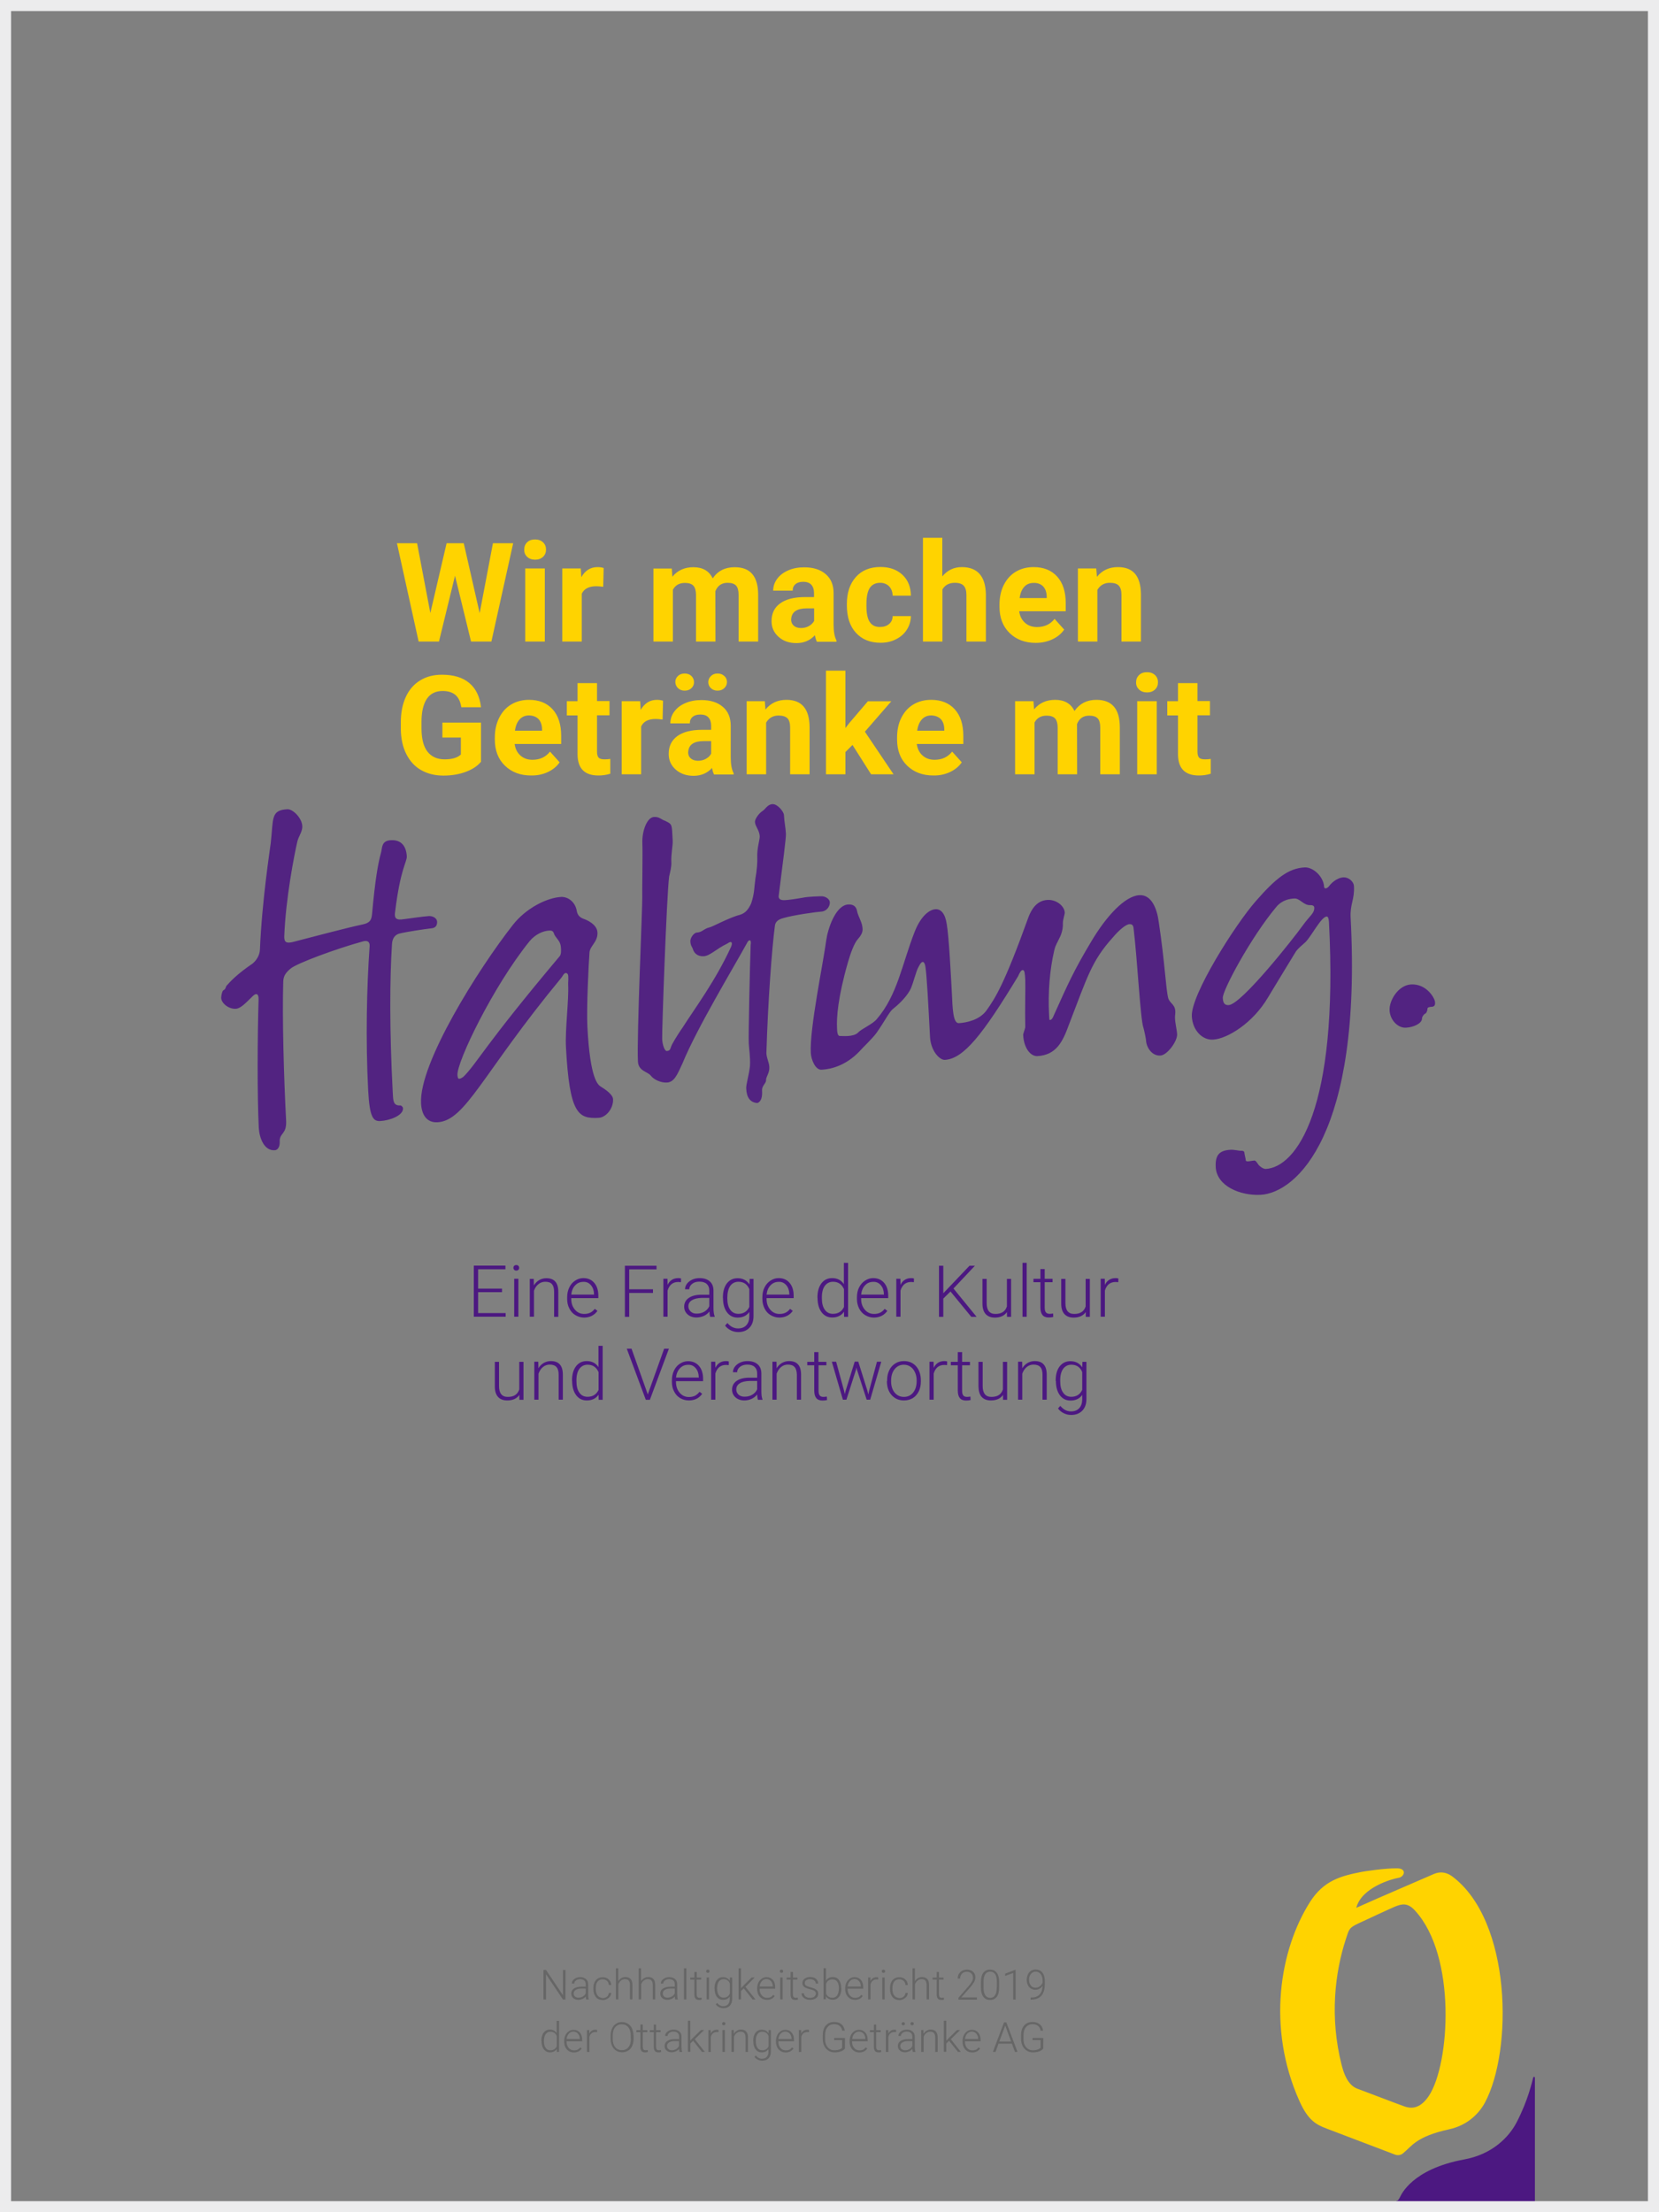 <svg version="1.1" id="Ebene_1" xmlns="http://www.w3.org/2000/svg" xmlns:xlink="http://www.w3.org/1999/xlink" x="0px" y="0px"
	 width="150px" height="200px" viewBox="0 0 150 200" style="enable-background:new 0 0 150 200;" xml:space="preserve">
<rect x="0" y="0" width="150" height="200" fill="#808080" stroke="none"/>
<style type="text/css">
	.st0{clip-path:url(#SVGID_2_);}
	.st1{clip-path:url(#SVGID_4_);fill:#FFD300;}
	.st2{clip-path:url(#SVGID_4_);fill:#4C1881;}
	.st3{clip-path:url(#SVGID_4_);fill:none;stroke:#ECECED;}
	.st4{clip-path:url(#SVGID_4_);fill:#666666;}
	.st5{opacity:0.9;clip-path:url(#SVGID_4_);}
	.st6{clip-path:url(#SVGID_6_);fill:#4C1881;}
</style>
<g>
	<defs>
		<rect id="SVGID_1_" width="150" height="200"/>
	</defs>
	<clipPath id="SVGID_2_">
		<use xlink:href="#SVGID_1_"  style="overflow:visible;"/>
	</clipPath>
	<g class="st0">
		<defs>
			<rect id="SVGID_3_" width="150" height="200"/>
		</defs>
		<clipPath id="SVGID_4_">
			<use xlink:href="#SVGID_3_"  style="overflow:visible;"/>
		</clipPath>
		<path class="st1" d="M126.44,169.77c-0.55,0.09-3.33,0.85-3.81,2.71c1.89-0.86,6.54-2.84,7.02-3.06c0.48-0.21,1.06-0.21,1.63,0.2
			c5.43,4.03,5.51,15.79,2.97,20.49c-0.5,0.92-1.52,2.02-3.21,2.39c-3.02,0.66-3.38,1.53-4.19,2.18c-0.22,0.18-0.5,0.2-0.75,0.1
			c-0.46-0.18-5.33-2.03-6.15-2.34c-0.98-0.37-1.69-0.77-2.46-2.49c-2.98-6.64-1.78-13.69,0.95-17.99c1.24-1.95,2.79-2.36,4.68-2.73
			c0.22-0.04,2.08-0.34,3.25-0.32C127.22,168.94,126.99,169.69,126.44,169.77 M122.8,173.9c-0.85,0.4-0.82,0.53-1.12,1.43
			c-0.97,2.98-1.48,7.02-0.37,11.38c0.34,1.33,0.84,1.92,1.46,2.14c0.61,0.22,3.65,1.39,4.2,1.58c0.51,0.18,1.37,0.34,2.23-0.96
			c1.9-2.89,2.51-12.64-1.26-16.74c-0.68-0.75-1.2-0.6-1.81-0.36C125.52,172.63,123.86,173.41,122.8,173.9"/>
		<path class="st2" d="M138.78,199.39v-11.55c0-0.05-0.04-0.08-0.08-0.08c-0.04,0-0.07,0.04-0.08,0.08
			c-0.11,0.39-0.43,1.97-1.48,4.01c-0.71,1.38-2.23,2.92-4.76,3.38c-4.72,0.87-5.7,3.21-5.79,3.39c-0.39,0.76-0.32-0.12-0.32,0.76
			C126.28,199.39,138.78,199.4,138.78,199.39"/>
		<rect x="0.5" y="0.5" class="st3" width="149" height="199"/>
		<path class="st4" d="M94.3,184.25h-0.94v0.19h0.72v0.69c-0.04,0.05-0.11,0.1-0.2,0.14c-0.14,0.06-0.31,0.09-0.5,0.09
			c-0.17,0-0.31-0.04-0.44-0.13c-0.13-0.08-0.23-0.21-0.3-0.36c-0.07-0.16-0.1-0.34-0.1-0.54v-0.31c0-0.32,0.07-0.57,0.22-0.75
			c0.15-0.18,0.34-0.27,0.59-0.27c0.2,0,0.37,0.05,0.5,0.15c0.13,0.1,0.21,0.25,0.24,0.44h0.22c-0.03-0.24-0.13-0.44-0.3-0.58
			c-0.17-0.14-0.39-0.21-0.66-0.21c-0.32,0-0.57,0.11-0.75,0.32c-0.19,0.21-0.28,0.51-0.28,0.88v0.34c0,0.24,0.05,0.45,0.14,0.63
			c0.09,0.18,0.22,0.32,0.38,0.43c0.16,0.1,0.35,0.15,0.56,0.15c0.21,0,0.39-0.03,0.56-0.09c0.17-0.06,0.29-0.15,0.37-0.26V184.25z
			 M90.89,183.12l0.53,1.45h-1.07L90.89,183.12z M91.77,185.51H92l-1.01-2.67h-0.21l-1.01,2.67h0.24l0.27-0.75h1.21L91.77,185.51z
			 M88.28,183.86c0.1,0.12,0.16,0.27,0.16,0.46v0.02h-1.19c0.02-0.2,0.09-0.37,0.21-0.49c0.11-0.12,0.25-0.18,0.42-0.18
			C88.04,183.68,88.18,183.74,88.28,183.86 M88.62,185.2l-0.14-0.1c-0.07,0.09-0.15,0.16-0.24,0.21c-0.09,0.04-0.19,0.06-0.31,0.06
			c-0.2,0-0.36-0.07-0.49-0.22c-0.13-0.15-0.19-0.34-0.19-0.56v-0.04h1.41v-0.12c0-0.29-0.07-0.51-0.21-0.67
			c-0.14-0.16-0.33-0.25-0.57-0.25c-0.15,0-0.3,0.04-0.43,0.13c-0.13,0.09-0.24,0.21-0.31,0.36c-0.07,0.15-0.11,0.32-0.11,0.51v0.08
			c0,0.18,0.04,0.35,0.11,0.5c0.08,0.15,0.18,0.26,0.32,0.35c0.14,0.08,0.29,0.12,0.46,0.12C88.23,185.55,88.46,185.43,88.62,185.2
			 M86.62,185.51h0.26l-0.91-1.15l0.84-0.83h-0.28l-0.76,0.74l-0.21,0.22v-1.8h-0.22v2.81h0.22v-0.76l0.25-0.24L86.62,185.51z
			 M83.29,183.53v1.98h0.22v-1.36c0.05-0.14,0.13-0.26,0.23-0.34c0.1-0.08,0.22-0.13,0.36-0.13c0.16,0,0.28,0.04,0.35,0.13
			c0.07,0.09,0.11,0.22,0.11,0.4v1.3h0.22v-1.3c0-0.24-0.05-0.42-0.16-0.54c-0.1-0.12-0.26-0.18-0.47-0.18
			c-0.13,0-0.26,0.03-0.37,0.1c-0.11,0.07-0.2,0.16-0.28,0.28l-0.01-0.34H83.29z M82.36,183.06c0.03,0.03,0.06,0.04,0.11,0.04
			c0.05,0,0.09-0.01,0.11-0.04c0.03-0.03,0.04-0.06,0.04-0.1c0-0.04-0.01-0.08-0.04-0.11c-0.03-0.03-0.07-0.04-0.11-0.04
			c-0.05,0-0.08,0.01-0.11,0.04c-0.03,0.03-0.04,0.06-0.04,0.11C82.32,183,82.33,183.03,82.36,183.06 M81.56,183.06
			c0.03,0.03,0.06,0.04,0.11,0.04c0.05,0,0.08-0.01,0.11-0.04c0.03-0.03,0.04-0.06,0.04-0.1c0-0.04-0.01-0.08-0.04-0.1
			c-0.03-0.03-0.06-0.04-0.11-0.04c-0.05,0-0.08,0.01-0.11,0.04c-0.03,0.03-0.04,0.06-0.04,0.1C81.52,183,81.53,183.03,81.56,183.06
			 M81.52,185.25c-0.08-0.07-0.12-0.17-0.12-0.28c0-0.13,0.06-0.24,0.19-0.32c0.12-0.08,0.29-0.12,0.51-0.12h0.39v0.44
			c-0.05,0.12-0.14,0.21-0.25,0.28c-0.12,0.07-0.25,0.11-0.39,0.11C81.71,185.36,81.61,185.32,81.52,185.25 M82.77,185.51v-0.02
			c-0.04-0.1-0.06-0.24-0.06-0.43v-0.94c0-0.2-0.07-0.35-0.2-0.46c-0.13-0.11-0.3-0.17-0.52-0.17c-0.21,0-0.39,0.06-0.54,0.17
			c-0.15,0.12-0.22,0.25-0.22,0.41l0.22,0c0-0.11,0.05-0.2,0.15-0.28c0.1-0.08,0.23-0.12,0.38-0.12c0.17,0,0.29,0.04,0.38,0.12
			c0.09,0.08,0.13,0.19,0.13,0.33v0.23h-0.4c-0.29,0-0.51,0.06-0.67,0.17c-0.16,0.11-0.24,0.26-0.24,0.46c0,0.16,0.06,0.3,0.18,0.4
			c0.12,0.11,0.27,0.16,0.46,0.16c0.13,0,0.26-0.03,0.38-0.08c0.12-0.06,0.22-0.13,0.29-0.23c0.01,0.12,0.02,0.21,0.04,0.28H82.77z
			 M81.02,183.52c-0.04-0.02-0.08-0.02-0.14-0.02c-0.26,0-0.44,0.12-0.56,0.35l0-0.32h-0.22v1.98h0.22v-1.36
			c0.04-0.15,0.11-0.26,0.2-0.33c0.09-0.08,0.21-0.11,0.35-0.11c0.05,0,0.1,0,0.15,0.01L81.02,183.52z M79.01,183.03v0.51h-0.36
			v0.18h0.36v1.32c0,0.17,0.04,0.3,0.1,0.38c0.07,0.09,0.18,0.13,0.33,0.13c0.1,0,0.18-0.01,0.23-0.03l-0.01-0.18
			c-0.08,0.01-0.14,0.02-0.18,0.02c-0.09,0-0.16-0.03-0.2-0.08c-0.04-0.05-0.06-0.13-0.06-0.24v-1.32h0.41v-0.18h-0.41v-0.51H79.01z
			 M78.08,183.86c0.1,0.12,0.16,0.27,0.16,0.46v0.02h-1.19c0.02-0.2,0.09-0.37,0.21-0.49c0.11-0.12,0.25-0.18,0.42-0.18
			C77.85,183.68,77.98,183.74,78.08,183.86 M78.42,185.2l-0.14-0.1c-0.07,0.09-0.15,0.16-0.25,0.21c-0.09,0.04-0.19,0.06-0.31,0.06
			c-0.2,0-0.36-0.07-0.49-0.22c-0.13-0.15-0.19-0.34-0.19-0.56v-0.04h1.41v-0.12c0-0.29-0.07-0.51-0.21-0.67
			c-0.14-0.16-0.33-0.25-0.57-0.25c-0.15,0-0.3,0.04-0.43,0.13c-0.13,0.09-0.24,0.21-0.31,0.36c-0.07,0.15-0.11,0.32-0.11,0.51v0.08
			c0,0.18,0.04,0.35,0.11,0.5c0.08,0.15,0.18,0.26,0.32,0.35c0.14,0.08,0.29,0.12,0.46,0.12C78.03,185.55,78.26,185.43,78.42,185.2
			 M76.36,184.25h-0.94v0.19h0.72v0.69c-0.04,0.05-0.11,0.1-0.2,0.14c-0.14,0.06-0.31,0.09-0.5,0.09c-0.17,0-0.32-0.04-0.44-0.13
			c-0.13-0.08-0.23-0.21-0.3-0.36c-0.07-0.16-0.1-0.34-0.1-0.54v-0.31c0-0.32,0.07-0.57,0.22-0.75c0.14-0.18,0.34-0.27,0.59-0.27
			c0.2,0,0.37,0.05,0.5,0.15c0.13,0.1,0.21,0.25,0.24,0.44h0.23c-0.03-0.24-0.13-0.44-0.3-0.58c-0.17-0.14-0.39-0.21-0.66-0.21
			c-0.31,0-0.56,0.11-0.75,0.32c-0.19,0.21-0.28,0.51-0.28,0.88v0.34c0,0.24,0.05,0.45,0.14,0.63c0.09,0.18,0.21,0.32,0.38,0.43
			c0.16,0.1,0.35,0.15,0.56,0.15c0.21,0,0.39-0.03,0.56-0.09c0.17-0.06,0.29-0.15,0.37-0.26V184.25z M73.14,183.52
			c-0.03-0.02-0.08-0.02-0.14-0.02c-0.26,0-0.44,0.12-0.56,0.35l0-0.32h-0.21v1.98h0.22v-1.36c0.04-0.15,0.11-0.26,0.2-0.33
			c0.09-0.08,0.21-0.11,0.35-0.11c0.05,0,0.1,0,0.15,0.01L73.14,183.52z M71.41,183.86c0.1,0.12,0.16,0.27,0.16,0.46v0.02h-1.19
			c0.02-0.2,0.09-0.37,0.21-0.49c0.11-0.12,0.25-0.18,0.42-0.18C71.17,183.68,71.31,183.74,71.41,183.86 M71.75,185.2l-0.14-0.1
			c-0.07,0.09-0.15,0.16-0.24,0.21c-0.09,0.04-0.19,0.06-0.31,0.06c-0.2,0-0.36-0.07-0.49-0.22c-0.13-0.15-0.19-0.34-0.19-0.56
			v-0.04h1.41v-0.12c0-0.29-0.07-0.51-0.21-0.67c-0.14-0.16-0.33-0.25-0.57-0.25c-0.15,0-0.3,0.04-0.43,0.13
			c-0.13,0.09-0.24,0.21-0.31,0.36c-0.07,0.15-0.11,0.32-0.11,0.51v0.08c0,0.18,0.04,0.35,0.11,0.5c0.08,0.15,0.18,0.26,0.32,0.35
			c0.14,0.08,0.29,0.12,0.46,0.12C71.35,185.55,71.59,185.43,71.75,185.2 M68.49,183.9c0.1-0.15,0.25-0.22,0.43-0.22
			c0.14,0,0.25,0.03,0.35,0.1c0.1,0.07,0.17,0.16,0.22,0.29V185c-0.11,0.24-0.3,0.36-0.57,0.36c-0.18,0-0.33-0.07-0.43-0.22
			c-0.1-0.15-0.15-0.35-0.15-0.6C68.33,184.26,68.38,184.05,68.49,183.9 M68.11,184.54c0,0.31,0.07,0.56,0.21,0.74
			s0.32,0.27,0.55,0.27c0.27,0,0.47-0.1,0.61-0.29v0.25c0,0.19-0.06,0.34-0.16,0.45c-0.1,0.11-0.25,0.16-0.43,0.16
			c-0.21,0-0.4-0.1-0.55-0.29l-0.12,0.13c0.07,0.1,0.17,0.18,0.3,0.25c0.13,0.06,0.26,0.09,0.39,0.09c0.24,0,0.44-0.07,0.58-0.22
			c0.14-0.15,0.21-0.35,0.21-0.61v-1.94h-0.2l-0.01,0.29c-0.14-0.21-0.35-0.32-0.62-0.32c-0.23,0-0.42,0.09-0.56,0.27
			c-0.14,0.18-0.21,0.43-0.21,0.74V184.54z M66.14,183.53v1.98h0.22v-1.36c0.05-0.14,0.13-0.26,0.23-0.34
			c0.1-0.08,0.22-0.13,0.36-0.13c0.16,0,0.28,0.04,0.35,0.13c0.07,0.09,0.11,0.22,0.11,0.4v1.3h0.22v-1.3
			c0-0.24-0.05-0.42-0.16-0.54c-0.1-0.12-0.26-0.18-0.47-0.18c-0.14,0-0.26,0.03-0.37,0.1c-0.11,0.07-0.2,0.16-0.28,0.28l-0.01-0.34
			H66.14z M65.33,183.06c0.03,0.03,0.06,0.04,0.11,0.04c0.05,0,0.08-0.01,0.11-0.04c0.03-0.03,0.04-0.06,0.04-0.1
			c0-0.04-0.01-0.08-0.04-0.11c-0.03-0.03-0.07-0.04-0.11-0.04c-0.05,0-0.08,0.01-0.11,0.04c-0.03,0.03-0.04,0.06-0.04,0.11
			C65.29,183,65.3,183.04,65.33,183.06 M65.54,183.53h-0.22v1.98h0.22V183.53z M64.96,183.52c-0.03-0.02-0.08-0.02-0.14-0.02
			c-0.26,0-0.44,0.12-0.56,0.35l0-0.32h-0.21v1.98h0.22v-1.36c0.04-0.15,0.11-0.26,0.2-0.33c0.1-0.08,0.21-0.11,0.35-0.11
			c0.05,0,0.1,0,0.15,0.01L64.96,183.52z M63.47,185.51h0.26l-0.91-1.15l0.84-0.83h-0.28l-0.76,0.74l-0.21,0.22v-1.8H62.2v2.81h0.22
			v-0.76l0.25-0.24L63.47,185.51z M60.43,185.25c-0.08-0.07-0.12-0.17-0.12-0.28c0-0.13,0.06-0.24,0.18-0.32
			c0.12-0.08,0.29-0.12,0.51-0.12h0.39v0.44c-0.05,0.12-0.14,0.21-0.25,0.28c-0.12,0.07-0.25,0.11-0.39,0.11
			C60.62,185.36,60.51,185.32,60.43,185.25 M61.68,185.51v-0.02c-0.04-0.1-0.06-0.24-0.06-0.43v-0.94c0-0.2-0.07-0.35-0.2-0.46
			c-0.13-0.11-0.3-0.17-0.52-0.17c-0.21,0-0.39,0.06-0.54,0.17c-0.15,0.12-0.22,0.25-0.22,0.41l0.22,0c0-0.11,0.05-0.2,0.15-0.28
			c0.1-0.08,0.23-0.12,0.38-0.12c0.17,0,0.29,0.04,0.38,0.12c0.09,0.08,0.13,0.19,0.13,0.33v0.23H61c-0.29,0-0.51,0.06-0.67,0.17
			c-0.16,0.11-0.24,0.26-0.24,0.46c0,0.16,0.06,0.3,0.18,0.4c0.12,0.11,0.27,0.16,0.46,0.16c0.13,0,0.26-0.03,0.38-0.08
			c0.12-0.06,0.22-0.13,0.29-0.23c0.01,0.12,0.02,0.21,0.04,0.28H61.68z M59.11,183.03v0.51h-0.36v0.18h0.36v1.32
			c0,0.17,0.03,0.3,0.1,0.38c0.07,0.09,0.18,0.13,0.33,0.13c0.1,0,0.18-0.01,0.23-0.03l-0.01-0.18c-0.08,0.01-0.14,0.02-0.18,0.02
			c-0.09,0-0.16-0.03-0.2-0.08s-0.06-0.13-0.06-0.24v-1.32h0.41v-0.18h-0.41v-0.51H59.11z M57.9,183.03v0.51h-0.36v0.18h0.36v1.32
			c0,0.17,0.03,0.3,0.1,0.38c0.07,0.09,0.18,0.13,0.33,0.13c0.1,0,0.18-0.01,0.24-0.03l-0.01-0.18c-0.08,0.01-0.14,0.02-0.18,0.02
			c-0.09,0-0.16-0.03-0.2-0.08c-0.04-0.05-0.06-0.13-0.06-0.24v-1.32h0.41v-0.18h-0.41v-0.51H57.9z M57.04,184.32
			c0,0.33-0.07,0.58-0.22,0.76c-0.14,0.18-0.34,0.27-0.6,0.27c-0.25,0-0.45-0.09-0.6-0.28c-0.15-0.18-0.22-0.44-0.22-0.75v-0.28
			c0-0.33,0.07-0.58,0.22-0.76c0.15-0.18,0.35-0.27,0.59-0.27c0.25,0,0.45,0.09,0.6,0.27c0.14,0.18,0.22,0.43,0.22,0.76V184.32z
			 M57.27,184.01c0-0.24-0.05-0.45-0.13-0.63c-0.08-0.18-0.21-0.32-0.36-0.42c-0.16-0.1-0.34-0.15-0.54-0.15
			c-0.21,0-0.39,0.05-0.54,0.15c-0.16,0.1-0.28,0.24-0.36,0.43c-0.09,0.19-0.13,0.4-0.13,0.64v0.28c0,0.38,0.1,0.68,0.29,0.9
			c0.19,0.22,0.44,0.33,0.75,0.33c0.21,0,0.39-0.05,0.55-0.15c0.16-0.1,0.28-0.24,0.36-0.43c0.08-0.18,0.13-0.4,0.13-0.65V184.01z
			 M53.99,183.52c-0.04-0.02-0.08-0.02-0.15-0.02c-0.26,0-0.44,0.12-0.56,0.35l0-0.32h-0.21v1.98h0.22v-1.36
			c0.04-0.15,0.11-0.26,0.2-0.33c0.09-0.08,0.21-0.11,0.35-0.11c0.05,0,0.1,0,0.15,0.01L53.99,183.52z M52.26,183.86
			c0.1,0.12,0.16,0.27,0.16,0.46v0.02h-1.19c0.02-0.2,0.09-0.37,0.21-0.49c0.11-0.12,0.25-0.18,0.42-0.18
			C52.03,183.68,52.16,183.74,52.26,183.86 M52.6,185.2l-0.14-0.1c-0.07,0.09-0.15,0.16-0.24,0.21c-0.09,0.04-0.19,0.06-0.31,0.06
			c-0.19,0-0.36-0.07-0.49-0.22c-0.13-0.15-0.19-0.34-0.19-0.56v-0.04h1.41v-0.12c0-0.29-0.07-0.51-0.21-0.67
			c-0.14-0.16-0.33-0.25-0.57-0.25c-0.15,0-0.3,0.04-0.43,0.13c-0.13,0.09-0.24,0.21-0.31,0.36c-0.07,0.15-0.11,0.32-0.11,0.51v0.08
			c0,0.18,0.04,0.35,0.11,0.5c0.08,0.15,0.18,0.26,0.32,0.35c0.14,0.08,0.29,0.12,0.46,0.12C52.21,185.55,52.44,185.43,52.6,185.2
			 M49.34,183.9c0.1-0.15,0.25-0.22,0.43-0.22c0.27,0,0.46,0.13,0.57,0.39V185c-0.11,0.24-0.31,0.36-0.58,0.36
			c-0.18,0-0.33-0.07-0.43-0.22c-0.1-0.15-0.15-0.35-0.15-0.6C49.18,184.26,49.23,184.05,49.34,183.9 M48.96,184.53
			c0,0.31,0.07,0.56,0.21,0.74c0.14,0.18,0.32,0.28,0.55,0.28c0.27,0,0.48-0.1,0.62-0.3l0.01,0.26h0.2v-2.81h-0.22v1.11
			c-0.14-0.21-0.34-0.32-0.61-0.32c-0.24,0-0.42,0.09-0.56,0.27c-0.14,0.18-0.21,0.43-0.21,0.74V184.53z"/>
		<path class="st4" d="M93.2,179.5c-0.11-0.14-0.16-0.31-0.16-0.51c0-0.21,0.06-0.39,0.17-0.53c0.11-0.14,0.25-0.21,0.43-0.21
			c0.19,0,0.34,0.07,0.46,0.22c0.11,0.15,0.17,0.36,0.17,0.63v0.13c-0.05,0.14-0.13,0.25-0.25,0.34c-0.12,0.09-0.25,0.13-0.39,0.13
			C93.44,179.7,93.3,179.64,93.2,179.5 M93.99,180.32c-0.17,0.18-0.41,0.27-0.73,0.27h-0.08l0,0.19h0.04c0.42,0,0.73-0.12,0.94-0.36
			c0.21-0.24,0.31-0.6,0.31-1.08v-0.2c0-0.34-0.07-0.61-0.22-0.8c-0.15-0.19-0.36-0.28-0.62-0.28c-0.16,0-0.3,0.04-0.42,0.12
			c-0.12,0.08-0.22,0.19-0.28,0.34s-0.1,0.3-0.1,0.48c0,0.16,0.03,0.31,0.1,0.45c0.06,0.14,0.15,0.25,0.27,0.32s0.25,0.12,0.4,0.12
			c0.14,0,0.26-0.03,0.38-0.09c0.12-0.06,0.21-0.15,0.29-0.27C94.25,179.88,94.16,180.15,93.99,180.32 M91.83,178.09h-0.04
			l-0.91,0.34v0.21l0.73-0.27v2.4h0.22V178.09z M90.12,179.69c0,0.3-0.05,0.54-0.15,0.69c-0.1,0.16-0.25,0.24-0.44,0.24
			c-0.2,0-0.35-0.08-0.45-0.24c-0.1-0.16-0.15-0.39-0.15-0.7v-0.52c0-0.3,0.05-0.52,0.15-0.68c0.1-0.15,0.25-0.23,0.45-0.23
			c0.2,0,0.35,0.08,0.45,0.23c0.1,0.16,0.15,0.39,0.15,0.69V179.69z M90.34,179.17c0-0.36-0.08-0.64-0.22-0.82
			c-0.14-0.19-0.34-0.28-0.61-0.28c-0.27,0-0.47,0.1-0.61,0.29c-0.14,0.19-0.21,0.48-0.21,0.85v0.48c0,0.37,0.08,0.64,0.22,0.83
			c0.14,0.19,0.34,0.29,0.61,0.29c0.27,0,0.47-0.1,0.61-0.29c0.14-0.19,0.21-0.48,0.21-0.86V179.17z M88.32,180.58h-1.4l0.74-0.84
			c0.2-0.22,0.33-0.41,0.41-0.55c0.08-0.15,0.12-0.28,0.12-0.41c0-0.22-0.07-0.4-0.21-0.52c-0.14-0.13-0.33-0.19-0.57-0.19
			c-0.16,0-0.3,0.04-0.43,0.11c-0.12,0.07-0.22,0.17-0.29,0.29c-0.07,0.12-0.1,0.26-0.1,0.41h0.22c0-0.18,0.06-0.33,0.17-0.45
			c0.11-0.11,0.26-0.17,0.43-0.17c0.17,0,0.31,0.05,0.41,0.15s0.15,0.23,0.15,0.4c0,0.11-0.03,0.22-0.09,0.33
			c-0.06,0.11-0.16,0.26-0.31,0.43l-0.91,1.04v0.17h1.67V180.58z M84.69,178.28v0.51h-0.37v0.18h0.37v1.32c0,0.17,0.03,0.3,0.1,0.39
			c0.07,0.09,0.18,0.13,0.33,0.13c0.1,0,0.18-0.01,0.23-0.03l-0.01-0.18c-0.08,0.01-0.14,0.02-0.18,0.02c-0.09,0-0.16-0.03-0.2-0.08
			c-0.04-0.05-0.06-0.14-0.06-0.25v-1.32h0.41v-0.18h-0.41v-0.51H84.69z M82.73,177.95h-0.22v2.81h0.22v-1.36
			c0.05-0.14,0.13-0.26,0.23-0.34c0.1-0.09,0.22-0.13,0.36-0.13c0.16,0,0.28,0.04,0.35,0.13c0.07,0.09,0.11,0.22,0.11,0.4v1.3h0.22
			v-1.3c0-0.24-0.05-0.42-0.16-0.54c-0.1-0.12-0.26-0.18-0.47-0.18c-0.13,0-0.26,0.03-0.37,0.1c-0.11,0.06-0.2,0.16-0.28,0.27
			V177.95z M80.85,180.4c-0.11-0.14-0.16-0.34-0.16-0.59v-0.06c0-0.26,0.06-0.46,0.16-0.6c0.11-0.14,0.26-0.21,0.46-0.21
			c0.15,0,0.28,0.05,0.39,0.14c0.1,0.1,0.16,0.22,0.17,0.38h0.21c-0.01-0.21-0.08-0.38-0.23-0.51c-0.14-0.13-0.32-0.19-0.54-0.19
			c-0.17,0-0.32,0.04-0.45,0.12c-0.13,0.08-0.23,0.2-0.29,0.35c-0.07,0.15-0.1,0.32-0.1,0.52v0.07c0,0.31,0.08,0.55,0.23,0.73
			c0.15,0.18,0.36,0.27,0.62,0.27c0.13,0,0.26-0.03,0.37-0.09c0.11-0.06,0.21-0.13,0.28-0.23c0.07-0.1,0.11-0.21,0.11-0.33h-0.21
			c-0.01,0.14-0.07,0.25-0.17,0.34c-0.1,0.09-0.23,0.13-0.38,0.13C81.11,180.62,80.96,180.55,80.85,180.4 M79.77,178.32
			c0.03,0.03,0.06,0.04,0.11,0.04c0.05,0,0.08-0.01,0.11-0.04c0.03-0.03,0.04-0.06,0.04-0.1c0-0.04-0.01-0.08-0.04-0.11
			c-0.03-0.03-0.07-0.04-0.11-0.04c-0.05,0-0.08,0.01-0.11,0.04c-0.03,0.03-0.04,0.06-0.04,0.11
			C79.73,178.25,79.74,178.29,79.77,178.32 M79.99,178.78h-0.22v1.98h0.22V178.78z M79.4,178.77c-0.03-0.02-0.08-0.02-0.14-0.02
			c-0.26,0-0.44,0.12-0.56,0.35l0-0.32h-0.21v1.98h0.22v-1.36c0.04-0.15,0.11-0.26,0.2-0.33c0.1-0.08,0.21-0.12,0.35-0.12
			c0.05,0,0.1,0.01,0.15,0.01L79.4,178.77z M77.67,179.11c0.1,0.12,0.16,0.27,0.16,0.46v0.02h-1.19c0.03-0.2,0.09-0.37,0.21-0.49
			s0.25-0.18,0.42-0.18C77.43,178.93,77.57,178.99,77.67,179.11 M78.01,180.45l-0.14-0.1c-0.07,0.09-0.15,0.16-0.24,0.21
			c-0.09,0.04-0.19,0.06-0.31,0.06c-0.2,0-0.36-0.07-0.49-0.23c-0.13-0.15-0.19-0.34-0.19-0.56v-0.04h1.41v-0.12
			c0-0.28-0.07-0.51-0.21-0.67s-0.33-0.25-0.57-0.25c-0.15,0-0.3,0.04-0.43,0.13c-0.13,0.09-0.23,0.21-0.31,0.36
			c-0.07,0.15-0.11,0.32-0.11,0.51v0.08c0,0.18,0.04,0.35,0.11,0.5c0.08,0.15,0.18,0.26,0.32,0.35s0.29,0.12,0.46,0.12
			C77.61,180.8,77.85,180.69,78.01,180.45 M75.69,180.4c-0.1,0.14-0.24,0.21-0.42,0.21c-0.28,0-0.47-0.12-0.58-0.37v-0.89
			c0.05-0.13,0.12-0.23,0.22-0.3c0.1-0.07,0.22-0.1,0.36-0.1c0.18,0,0.33,0.07,0.43,0.21c0.1,0.14,0.15,0.34,0.15,0.6
			C75.84,180.04,75.79,180.25,75.69,180.4 M76.06,179.76c0-0.32-0.07-0.57-0.2-0.75s-0.32-0.27-0.56-0.27
			c-0.27,0-0.48,0.11-0.62,0.32v-1.12h-0.22v2.81h0.21l0.01-0.27c0.14,0.21,0.35,0.31,0.63,0.31c0.23,0,0.41-0.09,0.55-0.27
			c0.14-0.18,0.21-0.43,0.21-0.74V179.76z M73.61,180.52c-0.09,0.07-0.22,0.1-0.37,0.1c-0.16,0-0.29-0.04-0.39-0.11
			c-0.1-0.07-0.15-0.17-0.16-0.3h-0.22c0,0.17,0.07,0.31,0.22,0.42c0.14,0.11,0.33,0.17,0.56,0.17c0.22,0,0.39-0.05,0.53-0.15
			c0.14-0.1,0.2-0.23,0.2-0.4c0-0.1-0.02-0.19-0.07-0.26c-0.05-0.07-0.12-0.13-0.21-0.18c-0.1-0.05-0.24-0.1-0.43-0.15
			s-0.32-0.1-0.4-0.15c-0.07-0.05-0.11-0.13-0.11-0.23c0-0.1,0.04-0.19,0.13-0.25c0.09-0.06,0.2-0.1,0.35-0.1
			c0.15,0,0.27,0.04,0.37,0.11c0.1,0.08,0.15,0.17,0.15,0.29h0.22c0-0.17-0.07-0.32-0.2-0.43c-0.13-0.11-0.31-0.16-0.53-0.16
			c-0.2,0-0.37,0.05-0.5,0.15c-0.13,0.1-0.2,0.23-0.2,0.39c0,0.1,0.02,0.18,0.07,0.25c0.05,0.07,0.12,0.13,0.22,0.18
			c0.1,0.05,0.23,0.09,0.41,0.13c0.17,0.04,0.31,0.09,0.39,0.15c0.09,0.07,0.13,0.15,0.13,0.26
			C73.75,180.36,73.7,180.45,73.61,180.52 M71.48,178.28v0.51h-0.36v0.18h0.36v1.32c0,0.17,0.03,0.3,0.1,0.39
			c0.07,0.09,0.18,0.13,0.33,0.13c0.1,0,0.18-0.01,0.23-0.03l-0.01-0.18c-0.08,0.01-0.14,0.02-0.18,0.02c-0.09,0-0.16-0.03-0.2-0.08
			c-0.04-0.05-0.06-0.14-0.06-0.25v-1.32h0.41v-0.18H71.7v-0.51H71.48z M70.55,178.32c0.03,0.03,0.06,0.04,0.11,0.04
			c0.05,0,0.08-0.01,0.11-0.04c0.03-0.03,0.04-0.06,0.04-0.1c0-0.04-0.01-0.08-0.04-0.11c-0.03-0.03-0.06-0.04-0.11-0.04
			c-0.05,0-0.08,0.01-0.11,0.04c-0.03,0.03-0.04,0.06-0.04,0.11C70.51,178.25,70.52,178.29,70.55,178.32 M70.76,178.78h-0.22v1.98
			h0.22V178.78z M69.71,179.11c0.1,0.12,0.16,0.27,0.16,0.46v0.02h-1.19c0.02-0.2,0.09-0.37,0.21-0.49
			c0.11-0.12,0.25-0.18,0.42-0.18C69.47,178.93,69.61,178.99,69.71,179.11 M70.05,180.45l-0.14-0.1c-0.07,0.09-0.15,0.16-0.24,0.21
			c-0.09,0.04-0.19,0.06-0.31,0.06c-0.2,0-0.36-0.07-0.49-0.23c-0.13-0.15-0.19-0.34-0.19-0.56v-0.04h1.41v-0.12
			c0-0.28-0.07-0.51-0.21-0.67s-0.33-0.25-0.57-0.25c-0.15,0-0.3,0.04-0.43,0.13c-0.13,0.09-0.24,0.21-0.31,0.36
			c-0.07,0.15-0.11,0.32-0.11,0.51v0.08c0,0.18,0.04,0.35,0.11,0.5s0.18,0.26,0.32,0.35c0.14,0.08,0.29,0.12,0.46,0.12
			C69.66,180.8,69.89,180.69,70.05,180.45 M68.05,180.77h0.26l-0.91-1.15l0.84-0.84h-0.28l-0.76,0.75L67,179.75v-1.8h-0.22v2.81H67
			v-0.76l0.25-0.24L68.05,180.77z M64.99,179.15c0.1-0.14,0.25-0.22,0.43-0.22c0.14,0,0.25,0.03,0.35,0.1
			c0.1,0.07,0.17,0.16,0.22,0.29v0.92c-0.11,0.24-0.3,0.36-0.57,0.36c-0.18,0-0.33-0.07-0.43-0.22c-0.1-0.15-0.15-0.35-0.15-0.6
			C64.84,179.51,64.89,179.3,64.99,179.15 M64.61,179.79c0,0.31,0.07,0.56,0.21,0.74s0.32,0.27,0.55,0.27c0.27,0,0.47-0.1,0.61-0.29
			v0.25c0,0.19-0.06,0.34-0.16,0.45c-0.1,0.11-0.24,0.16-0.43,0.16c-0.21,0-0.4-0.1-0.55-0.29l-0.12,0.13
			c0.07,0.1,0.17,0.19,0.3,0.25c0.12,0.06,0.26,0.09,0.39,0.09c0.24,0,0.44-0.07,0.58-0.22c0.14-0.15,0.21-0.35,0.21-0.61v-1.94
			h-0.21l-0.01,0.29c-0.14-0.21-0.35-0.32-0.61-0.32c-0.24,0-0.42,0.09-0.56,0.27c-0.14,0.18-0.21,0.43-0.21,0.74V179.79z
			 M63.89,178.32c0.03,0.03,0.06,0.04,0.11,0.04c0.05,0,0.08-0.01,0.11-0.04c0.03-0.03,0.04-0.06,0.04-0.1
			c0-0.04-0.01-0.08-0.04-0.11c-0.03-0.03-0.06-0.04-0.11-0.04c-0.05,0-0.08,0.01-0.11,0.04c-0.03,0.03-0.04,0.06-0.04,0.11
			C63.85,178.25,63.86,178.29,63.89,178.32 M64.11,178.78h-0.22v1.98h0.22V178.78z M62.78,178.28v0.51h-0.37v0.18h0.37v1.32
			c0,0.17,0.03,0.3,0.1,0.39c0.07,0.09,0.18,0.13,0.33,0.13c0.1,0,0.18-0.01,0.23-0.03l-0.01-0.18c-0.08,0.01-0.14,0.02-0.18,0.02
			c-0.09,0-0.16-0.03-0.2-0.08c-0.04-0.05-0.06-0.14-0.06-0.25v-1.32h0.41v-0.18H63v-0.51H62.78z M62.06,177.95h-0.22v2.81h0.22
			V177.95z M60.05,180.5c-0.08-0.07-0.12-0.16-0.12-0.28c0-0.14,0.06-0.24,0.18-0.32c0.12-0.08,0.29-0.12,0.51-0.12h0.39v0.43
			c-0.05,0.12-0.14,0.21-0.25,0.28c-0.12,0.07-0.25,0.11-0.39,0.11C60.24,180.61,60.13,180.57,60.05,180.5 M61.29,180.77v-0.02
			c-0.04-0.1-0.06-0.24-0.06-0.43v-0.94c0-0.2-0.07-0.35-0.2-0.46c-0.13-0.11-0.3-0.17-0.52-0.17c-0.21,0-0.39,0.06-0.54,0.17
			c-0.15,0.12-0.22,0.25-0.22,0.41l0.22,0c0-0.11,0.05-0.2,0.15-0.28c0.1-0.08,0.23-0.12,0.38-0.12c0.17,0,0.29,0.04,0.38,0.12
			c0.09,0.08,0.13,0.19,0.13,0.33v0.23h-0.4c-0.29,0-0.51,0.06-0.67,0.17c-0.16,0.11-0.24,0.26-0.24,0.46c0,0.16,0.06,0.3,0.18,0.4
			c0.12,0.11,0.27,0.16,0.46,0.16c0.13,0,0.26-0.03,0.38-0.08c0.12-0.05,0.22-0.13,0.29-0.23c0.01,0.12,0.02,0.21,0.04,0.28H61.29z
			 M57.97,177.95h-0.22v2.81h0.22v-1.36c0.05-0.14,0.13-0.26,0.23-0.34s0.22-0.13,0.36-0.13c0.16,0,0.28,0.04,0.35,0.13
			c0.07,0.09,0.11,0.22,0.11,0.4v1.3h0.22v-1.3c0-0.24-0.05-0.42-0.16-0.54c-0.1-0.12-0.26-0.18-0.47-0.18
			c-0.13,0-0.26,0.03-0.37,0.1c-0.11,0.06-0.21,0.16-0.28,0.27V177.95z M55.91,177.95h-0.22v2.81h0.22v-1.36
			c0.05-0.14,0.13-0.26,0.23-0.34s0.22-0.13,0.36-0.13c0.16,0,0.28,0.04,0.35,0.13c0.07,0.09,0.11,0.22,0.11,0.4v1.3h0.22v-1.3
			c0-0.24-0.05-0.42-0.16-0.54c-0.1-0.12-0.26-0.18-0.47-0.18c-0.13,0-0.26,0.03-0.37,0.1c-0.11,0.06-0.2,0.16-0.28,0.27V177.95z
			 M54.03,180.4c-0.11-0.14-0.16-0.34-0.16-0.59v-0.06c0-0.26,0.05-0.46,0.16-0.6c0.11-0.14,0.26-0.21,0.46-0.21
			c0.15,0,0.28,0.05,0.39,0.14c0.1,0.1,0.16,0.22,0.17,0.38h0.21c-0.01-0.21-0.08-0.38-0.23-0.51c-0.14-0.13-0.32-0.19-0.54-0.19
			c-0.17,0-0.32,0.04-0.45,0.12c-0.13,0.08-0.23,0.2-0.29,0.35c-0.07,0.15-0.1,0.32-0.1,0.52v0.07c0,0.31,0.08,0.55,0.23,0.73
			c0.15,0.18,0.36,0.27,0.62,0.27c0.13,0,0.26-0.03,0.37-0.09c0.11-0.06,0.21-0.13,0.28-0.23c0.07-0.1,0.11-0.21,0.11-0.33h-0.21
			c-0.01,0.14-0.06,0.25-0.17,0.34c-0.1,0.09-0.23,0.13-0.38,0.13C54.29,180.62,54.14,180.55,54.03,180.4 M51.99,180.5
			c-0.08-0.07-0.12-0.16-0.12-0.28c0-0.14,0.06-0.24,0.19-0.32c0.12-0.08,0.29-0.12,0.51-0.12h0.39v0.43
			c-0.05,0.12-0.14,0.21-0.25,0.28c-0.11,0.07-0.25,0.11-0.39,0.11C52.18,180.61,52.07,180.57,51.99,180.5 M53.24,180.77v-0.02
			c-0.04-0.1-0.06-0.24-0.06-0.43v-0.94c0-0.2-0.07-0.35-0.2-0.46c-0.13-0.11-0.3-0.17-0.52-0.17c-0.21,0-0.39,0.06-0.54,0.17
			c-0.15,0.12-0.22,0.25-0.22,0.41l0.22,0c0-0.11,0.05-0.2,0.15-0.28c0.1-0.08,0.23-0.12,0.38-0.12c0.17,0,0.29,0.04,0.38,0.12
			c0.09,0.08,0.13,0.19,0.13,0.33v0.23h-0.4c-0.29,0-0.51,0.06-0.67,0.17c-0.16,0.11-0.24,0.26-0.24,0.46c0,0.16,0.06,0.3,0.18,0.4
			c0.12,0.11,0.27,0.16,0.46,0.16c0.13,0,0.26-0.03,0.38-0.08c0.12-0.05,0.22-0.13,0.29-0.23c0.01,0.12,0.02,0.21,0.04,0.28H53.24z
			 M51.12,178.1H50.9v2.28l-1.53-2.28h-0.23v2.67h0.23v-2.28l1.53,2.28h0.23V178.1z"/>
		<path class="st1" d="M106.51,61.77v1.62h-0.97v1.29h0.97v3.56c0.02,1.25,0.65,1.87,1.89,1.87c0.37,0,0.72-0.05,1.07-0.16v-1.34
			c-0.15,0.03-0.32,0.04-0.52,0.04c-0.26,0-0.44-0.05-0.54-0.16c-0.09-0.11-0.14-0.28-0.14-0.52v-3.3h1.13v-1.29h-1.13v-1.62H106.51
			z M102.99,62.34c0.18,0.17,0.42,0.26,0.72,0.26c0.3,0,0.54-0.09,0.72-0.26c0.18-0.17,0.27-0.39,0.27-0.66
			c0-0.26-0.09-0.48-0.27-0.65c-0.18-0.17-0.42-0.26-0.72-0.26c-0.31,0-0.55,0.09-0.72,0.26c-0.18,0.17-0.27,0.39-0.27,0.65
			C102.71,61.95,102.81,62.17,102.99,62.34 M104.59,63.39h-1.77V70h1.77V63.39z M91.78,63.39V70h1.76v-4.68
			c0.22-0.42,0.59-0.62,1.09-0.62c0.36,0,0.62,0.09,0.77,0.26c0.15,0.17,0.23,0.45,0.23,0.83V70h1.76l-0.01-4.54
			c0.2-0.51,0.57-0.76,1.1-0.76c0.37,0,0.63,0.09,0.78,0.26c0.15,0.17,0.22,0.45,0.22,0.82V70h1.77v-4.22
			c0-0.84-0.17-1.47-0.52-1.88c-0.35-0.42-0.88-0.63-1.6-0.63c-0.86,0-1.52,0.34-1.98,1.01c-0.32-0.67-0.9-1.01-1.75-1.01
			c-0.8,0-1.43,0.29-1.9,0.86l-0.06-0.74H91.78z M85.06,65.01c0.2,0.21,0.31,0.52,0.32,0.91v0.14h-2.45
			c0.06-0.44,0.2-0.78,0.42-1.02s0.5-0.36,0.85-0.36C84.56,64.69,84.85,64.8,85.06,65.01 M85.89,69.8c0.45-0.21,0.81-0.5,1.07-0.88
			l-0.87-0.97c-0.38,0.49-0.91,0.74-1.59,0.74c-0.44,0-0.8-0.13-1.09-0.39c-0.29-0.26-0.46-0.61-0.52-1.04h4.21v-0.72
			c0-1.05-0.26-1.85-0.78-2.42c-0.52-0.57-1.23-0.85-2.13-0.85c-0.6,0-1.14,0.14-1.61,0.42c-0.47,0.28-0.83,0.69-1.09,1.21
			c-0.26,0.52-0.38,1.12-0.38,1.78v0.17c0,0.99,0.3,1.78,0.91,2.37c0.61,0.59,1.4,0.89,2.37,0.89
			C84.94,70.12,85.44,70.01,85.89,69.8 M78.76,70h2.03l-2.59-3.85l2.39-2.75h-2.12l-1.69,1.98l-0.34,0.44v-5.19h-1.76V70h1.76v-2.01
			l0.64-0.64L78.76,70z M67.51,63.39V70h1.76v-4.67c0.25-0.42,0.62-0.64,1.12-0.64c0.38,0,0.65,0.09,0.81,0.25
			c0.16,0.17,0.24,0.44,0.24,0.82V70h1.76v-4.27c-0.01-0.82-0.18-1.43-0.53-1.84c-0.34-0.41-0.86-0.62-1.56-0.62
			c-0.79,0-1.43,0.29-1.9,0.88l-0.06-0.76H67.51z M64.27,62.21c0.15,0.15,0.36,0.23,0.61,0.23s0.46-0.08,0.61-0.23
			c0.16-0.15,0.24-0.34,0.24-0.55c0-0.22-0.08-0.41-0.25-0.55c-0.16-0.15-0.36-0.22-0.6-0.22c-0.24,0-0.44,0.07-0.6,0.23
			c-0.16,0.15-0.24,0.34-0.24,0.55C64.04,61.87,64.11,62.06,64.27,62.21 M61.31,62.22c0.16,0.15,0.36,0.22,0.6,0.22
			c0.25,0,0.46-0.08,0.61-0.23c0.16-0.15,0.23-0.33,0.23-0.54c0-0.21-0.08-0.4-0.23-0.55c-0.15-0.15-0.36-0.23-0.61-0.23
			c-0.25,0-0.45,0.07-0.61,0.22c-0.16,0.15-0.24,0.33-0.24,0.55C61.07,61.89,61.15,62.07,61.31,62.22 M62.45,68.56
			c-0.16-0.14-0.23-0.32-0.23-0.54l0.01-0.1c0.06-0.61,0.53-0.92,1.41-0.92h0.66v1.14c-0.11,0.2-0.27,0.35-0.49,0.47
			c-0.22,0.12-0.46,0.17-0.72,0.17C62.82,68.77,62.61,68.7,62.45,68.56 M66.33,70v-0.1c-0.17-0.32-0.26-0.79-0.26-1.42v-2.86
			c0-0.74-0.24-1.32-0.72-1.72c-0.48-0.41-1.12-0.61-1.94-0.61c-0.54,0-1.02,0.09-1.45,0.28c-0.43,0.18-0.76,0.44-1,0.77
			c-0.24,0.32-0.35,0.68-0.35,1.06h1.76c0-0.25,0.08-0.44,0.25-0.59c0.17-0.14,0.4-0.21,0.7-0.21c0.34,0,0.59,0.09,0.74,0.27
			c0.16,0.18,0.24,0.43,0.24,0.73v0.38h-0.81c-0.98,0-1.73,0.19-2.25,0.57c-0.52,0.38-0.78,0.91-0.78,1.61
			c0,0.57,0.21,1.04,0.64,1.42c0.42,0.37,0.96,0.56,1.61,0.56c0.68,0,1.24-0.24,1.67-0.71c0.04,0.24,0.1,0.43,0.18,0.59H66.33z
			 M59.95,63.35c-0.17-0.05-0.35-0.08-0.55-0.08c-0.63,0-1.12,0.3-1.47,0.91l-0.05-0.79h-1.67V70h1.76v-4.32
			c0.21-0.45,0.64-0.68,1.31-0.68c0.18,0,0.39,0.02,0.63,0.05L59.95,63.35z M52.22,61.77v1.62h-0.97v1.29h0.97v3.56
			c0.02,1.25,0.65,1.87,1.89,1.87c0.37,0,0.72-0.05,1.07-0.16v-1.34c-0.15,0.03-0.32,0.04-0.52,0.04c-0.26,0-0.44-0.05-0.54-0.16
			c-0.09-0.11-0.14-0.28-0.14-0.52v-3.3h1.13v-1.29h-1.13v-1.62H52.22z M48.69,65.01c0.2,0.21,0.31,0.52,0.32,0.91v0.14h-2.45
			c0.06-0.44,0.2-0.78,0.42-1.02c0.22-0.24,0.5-0.36,0.85-0.36C48.2,64.69,48.49,64.8,48.69,65.01 M49.53,69.8
			c0.45-0.21,0.81-0.5,1.07-0.88l-0.87-0.97c-0.38,0.49-0.91,0.74-1.59,0.74c-0.44,0-0.8-0.13-1.09-0.39
			c-0.29-0.26-0.46-0.61-0.52-1.04h4.21v-0.72c0-1.05-0.26-1.85-0.78-2.42c-0.52-0.57-1.23-0.85-2.13-0.85
			c-0.6,0-1.14,0.14-1.61,0.42c-0.47,0.28-0.83,0.69-1.09,1.21c-0.26,0.52-0.39,1.12-0.39,1.78v0.17c0,0.99,0.3,1.78,0.91,2.37
			c0.61,0.59,1.4,0.89,2.36,0.89C48.57,70.12,49.08,70.01,49.53,69.8 M43.49,65.33H40v1.35h1.67v1.53
			c-0.29,0.29-0.78,0.44-1.47,0.44c-0.68,0-1.2-0.24-1.56-0.71s-0.53-1.18-0.53-2.11v-0.57c0-0.92,0.17-1.62,0.49-2.09
			c0.32-0.47,0.8-0.7,1.42-0.7c0.49,0,0.87,0.12,1.15,0.35c0.28,0.24,0.46,0.61,0.54,1.12h1.78c-0.11-0.96-0.46-1.69-1.06-2.19
			c-0.59-0.5-1.42-0.75-2.47-0.75c-0.76,0-1.42,0.17-1.98,0.52c-0.56,0.34-0.99,0.84-1.29,1.49s-0.45,1.42-0.45,2.3v0.6
			c0.01,0.86,0.17,1.61,0.49,2.25c0.32,0.64,0.76,1.13,1.34,1.46c0.58,0.33,1.25,0.5,2.02,0.5c0.73,0,1.4-0.11,2-0.33
			c0.6-0.22,1.07-0.52,1.4-0.92V65.33z"/>
		<path class="st1" d="M97.46,51.39V58h1.76v-4.67c0.25-0.42,0.62-0.64,1.12-0.64c0.38,0,0.65,0.08,0.81,0.25
			c0.16,0.17,0.25,0.44,0.25,0.82V58h1.76v-4.27c-0.01-0.82-0.18-1.43-0.52-1.84c-0.34-0.41-0.86-0.62-1.56-0.62
			c-0.79,0-1.43,0.29-1.9,0.88l-0.06-0.76H97.46z M94.32,53.02c0.2,0.21,0.31,0.52,0.32,0.91v0.14h-2.45
			c0.06-0.44,0.2-0.78,0.42-1.02c0.22-0.24,0.5-0.35,0.85-0.35C93.82,52.69,94.11,52.8,94.32,53.02 M95.15,57.8
			c0.45-0.21,0.81-0.5,1.07-0.88l-0.87-0.97c-0.38,0.49-0.91,0.74-1.59,0.74c-0.44,0-0.8-0.13-1.09-0.39
			c-0.29-0.26-0.46-0.61-0.52-1.04h4.21v-0.72c0-1.04-0.26-1.85-0.78-2.42c-0.52-0.57-1.23-0.85-2.13-0.85
			c-0.6,0-1.14,0.14-1.61,0.42s-0.83,0.69-1.09,1.21c-0.26,0.52-0.38,1.12-0.38,1.78v0.17c0,0.99,0.3,1.78,0.91,2.38
			c0.61,0.59,1.4,0.89,2.36,0.89C94.2,58.12,94.7,58.01,95.15,57.8 M85.21,48.62h-1.76V58h1.76v-4.71c0.23-0.4,0.61-0.6,1.12-0.6
			c0.38,0,0.65,0.09,0.81,0.27c0.16,0.18,0.24,0.46,0.24,0.84V58h1.76v-4.23c-0.02-1.66-0.75-2.5-2.18-2.5
			c-0.71,0-1.3,0.28-1.76,0.84V48.62z M78.65,56.25c-0.21-0.3-0.31-0.79-0.31-1.47V54.6c0-0.67,0.11-1.16,0.31-1.46
			c0.21-0.3,0.52-0.45,0.93-0.45c0.33,0,0.6,0.11,0.81,0.32c0.2,0.21,0.31,0.49,0.32,0.84h1.65c-0.01-0.78-0.26-1.41-0.76-1.88
			c-0.5-0.47-1.16-0.71-1.99-0.71c-0.94,0-1.69,0.3-2.23,0.91c-0.54,0.61-0.81,1.42-0.81,2.43v0.12c0,1.06,0.27,1.89,0.82,2.49
			c0.55,0.6,1.29,0.9,2.23,0.9c0.5,0,0.97-0.1,1.38-0.31c0.42-0.21,0.75-0.49,0.99-0.87c0.24-0.37,0.36-0.78,0.37-1.23h-1.65
			c-0.01,0.3-0.11,0.54-0.32,0.71c-0.2,0.18-0.47,0.27-0.79,0.27C79.17,56.7,78.86,56.55,78.65,56.25 M71.76,56.56
			c-0.15-0.14-0.23-0.32-0.23-0.54l0.01-0.1c0.06-0.61,0.53-0.92,1.41-0.92h0.66v1.14c-0.11,0.19-0.27,0.35-0.49,0.47
			c-0.22,0.12-0.46,0.17-0.72,0.17C72.12,56.77,71.91,56.7,71.76,56.56 M75.63,58v-0.1c-0.17-0.32-0.26-0.79-0.26-1.42v-2.86
			c0-0.74-0.24-1.31-0.72-1.72c-0.48-0.41-1.12-0.61-1.94-0.61c-0.54,0-1.02,0.09-1.45,0.28c-0.43,0.19-0.76,0.44-1,0.77
			c-0.24,0.33-0.35,0.68-0.35,1.06h1.76c0-0.25,0.08-0.44,0.25-0.59c0.17-0.14,0.4-0.21,0.7-0.21c0.34,0,0.58,0.09,0.74,0.27
			c0.16,0.18,0.24,0.43,0.24,0.73v0.38h-0.81c-0.98,0-1.73,0.19-2.25,0.57c-0.52,0.37-0.78,0.91-0.78,1.61
			c0,0.57,0.21,1.04,0.64,1.42c0.42,0.38,0.96,0.56,1.61,0.56c0.68,0,1.24-0.24,1.67-0.71c0.04,0.24,0.1,0.43,0.18,0.59H75.63z
			 M59.08,51.39V58h1.76v-4.68c0.22-0.42,0.59-0.62,1.09-0.62c0.36,0,0.62,0.09,0.77,0.26c0.15,0.17,0.23,0.45,0.23,0.83V58h1.76
			l-0.01-4.55c0.2-0.5,0.57-0.76,1.1-0.76c0.37,0,0.63,0.09,0.78,0.26c0.15,0.17,0.22,0.45,0.22,0.82V58h1.77v-4.22
			c0-0.84-0.18-1.47-0.53-1.88c-0.35-0.42-0.88-0.62-1.6-0.62c-0.86,0-1.52,0.33-1.98,1.01c-0.32-0.67-0.9-1.01-1.75-1.01
			c-0.8,0-1.43,0.29-1.9,0.86l-0.05-0.74H59.08z M54.58,51.35c-0.17-0.05-0.35-0.08-0.55-0.08c-0.63,0-1.12,0.3-1.47,0.91
			l-0.05-0.79h-1.67V58h1.76v-4.32c0.21-0.45,0.65-0.68,1.31-0.68c0.18,0,0.39,0.02,0.63,0.05L54.58,51.35z M47.66,50.34
			c0.18,0.17,0.42,0.26,0.72,0.26s0.54-0.09,0.72-0.26c0.18-0.17,0.27-0.39,0.27-0.66c0-0.26-0.09-0.48-0.27-0.65
			c-0.18-0.17-0.42-0.26-0.72-0.26c-0.31,0-0.55,0.09-0.72,0.26c-0.18,0.17-0.26,0.39-0.26,0.65
			C47.39,49.95,47.48,50.17,47.66,50.34 M49.26,51.39h-1.77V58h1.77V51.39z M41.93,49.11h-1.55l-1.47,6.31l-1.2-6.31h-1.82L37.85,58
			h1.84l1.45-5.95L42.59,58h1.84l1.97-8.89h-1.83l-1.2,6.32L41.93,49.11z"/>
		<g class="st5">
			<g>
				<defs>
					<rect id="SVGID_5_" x="9.77" y="60.32" width="129.89" height="54.03"/>
				</defs>
				<clipPath id="SVGID_6_">
					<use xlink:href="#SVGID_5_"  style="overflow:visible;"/>
				</clipPath>
				<path class="st6" d="M127.12,92.91c0.72-0.04,1.42-0.39,1.45-0.8c-0.01-0.18,0.16-0.41,0.29-0.47c0.13-0.05,0.21-0.33,0.2-0.42
					c-0.01-0.18,0.26-0.19,0.4-0.2c0.32-0.02,0.3-0.29,0.29-0.42c-0.02-0.36-0.76-1.67-2.16-1.6c-1.17,0.06-2,1.46-1.95,2.35
					S126.4,92.95,127.12,92.91 M111.09,90.87c-0.4,0.02-0.51-0.24-0.53-0.65c-0.04-0.67,2.55-5.5,4.84-8.23
					c0.55-0.66,1.27-0.74,1.63-0.76c0.49-0.03,0.84,0.63,1.43,0.6c0.22-0.01,0.36,0.07,0.37,0.21c0.03,0.54-0.41,0.74-1.04,1.63
					C116.99,84.79,112.26,90.8,111.09,90.87 M113.97,108.02c3.24-0.17,9.18-5.48,8.15-25.03c-0.07-1.26,0.36-1.64,0.3-2.86
					c-0.03-0.49-0.54-0.83-0.94-0.81c-0.63,0.03-1.14,0.56-1.31,0.79s-0.43,0.29-0.45,0.07c-0.05-0.94-1-1.8-1.76-1.76
					c-1.48,0.08-2.61,0.99-4.39,3.02c-1.91,2.17-5.91,8.51-5.81,10.44c0.07,1.3,0.97,2.16,1.91,2.11c1.3-0.07,3.62-1.5,4.98-3.82
					c0.79-1.3,1.91-3.16,2.49-4.1c0.21-0.33,0.6-0.62,0.9-0.9c0.56-0.57,1.41-2.28,1.91-2.31c0.14-0.01,0.19,0.22,0.21,0.49
					c0.89,16.99-2.98,22.19-5.72,22.33c-0.22,0.01-0.55-0.24-0.65-0.37c-0.15-0.22-0.25-0.39-0.38-0.39
					c-0.22,0.01-0.76,0.17-0.77-0.01c-0.01-0.18-0.12-0.53-0.13-0.71c0-0.09-0.1-0.18-0.32-0.16c-0.14,0.01-0.55-0.11-0.95-0.09
					c-1.03,0.06-1.37,0.52-1.32,1.56C110.01,107.23,112.13,108.11,113.97,108.02 M85.42,95.82c1.71-0.09,3.44-2.3,6.63-7.56
					c0.16-0.37,0.29-0.56,0.42-0.56c0.18-0.01,0.2,0.35,0.23,0.89c0.03,0.63-0.04,2.66,0,4.24c0.01,0.13-0.19,0.6-0.19,0.73
					c0.07,1.3,0.73,1.94,1.27,1.92c1.75-0.09,2.32-1.34,2.87-2.85c1.67-4.32,2.04-5.74,3.96-7.87c0.51-0.61,1.16-1.19,1.51-1.21
					c0.32-0.02,0.37,0.21,0.39,0.52c0.33,2.78,0.6,8.08,0.87,8.83c0.06,0.18,0.23,0.98,0.24,1.16c0.03,0.63,0.53,1.41,1.29,1.37
					c0.63-0.03,1.55-1.3,1.52-1.93c-0.03-0.5-0.25-1.25-0.18-1.75c0.13-0.95-0.46-0.97-0.62-1.5c-0.22-0.8-0.3-3.18-0.86-6.89
					c-0.15-1.16-0.63-2.49-1.75-2.43c-1.3,0.07-2.97,1.87-4.33,4.15c-1.62,2.7-2.14,3.9-3.43,6.76c-0.12,0.32-0.25,0.37-0.34,0.38
					c-0.05,0-0.06-0.22-0.07-0.54c-0.1-1.93,0.06-4.01,0.47-5.75c0.11-0.5,0.32-0.78,0.44-1.06c0.16-0.28,0.36-0.83,0.34-1.32
					c-0.02-0.4,0.18-0.87,0.17-1.05c-0.03-0.58-0.74-1.18-1.55-1.14c-1.03,0.05-1.48,0.93-1.72,1.53c-2.2,6.11-3,7.32-3.79,8.44
					c-0.63,0.89-1.83,1.13-2.51,1.17c-0.54,0.03-0.57-1.32-0.64-2.81c-0.1-1.8-0.26-4.99-0.46-6.15c-0.14-0.94-0.52-1.37-1.02-1.34
					c-0.49,0.03-1.28,0.52-1.88,2.04c-1.15,2.94-1.55,5.71-3.42,7.89c-0.38,0.47-1.39,0.88-1.69,1.22c-0.43,0.43-1.47,0.3-1.65,0.31
					c-0.22,0.01-0.25-0.39-0.26-0.71c-0.05-0.94,0.08-2.8,0.99-5.96c0.23-0.82,0.58-1.74,0.88-2.07c0.38-0.43,0.46-0.7,0.44-0.97
					c-0.03-0.58-0.37-1.02-0.49-1.55c-0.06-0.36-0.26-0.66-0.8-0.63c-1.17,0.06-1.86,2.26-1.99,3.21c-0.26,2-1.52,8.01-1.4,10.21
					c0.03,0.58,0.4,1.56,0.98,1.52c0.94-0.05,2.23-0.43,3.38-1.62c0.38-0.43,1.16-1.14,1.58-1.71c0.67-0.94,1.16-1.91,1.47-2.15
					c0.43-0.34,1.12-0.96,1.53-1.66c0.29-0.47,0.54-1.74,0.83-2.21c0.33-0.65,0.52-0.39,0.59,0.01c0.13,0.8,0.27,3.5,0.42,6.38
					C84.16,95.03,84.97,95.84,85.42,95.82 M68.47,99.72c0.36-0.11,0.47-0.57,0.43-1.15c-0.02-0.4,0.37-0.65,0.36-0.88
					c-0.02-0.36,0.33-0.65,0.3-1.23c-0.02-0.45-0.32-0.93-0.26-1.43c0.13-4.42,0.5-9.4,0.76-11.31c0.03-0.36,0.28-0.6,0.77-0.72
					c0.89-0.27,3.08-0.57,3.39-0.58c0.58-0.03,0.83-0.54,0.81-0.85c-0.02-0.31-0.43-0.56-0.79-0.54c-0.04,0-1.17,0.02-1.66,0.13
					c-0.67,0.12-1.34,0.21-1.61,0.22c-0.5,0.03-0.6-0.19-0.56-0.42c0.38-3.04,0.67-5.22,0.65-5.58c-0.03-0.58-0.15-1.07-0.18-1.7
					c-0.02-0.31-0.59-1.01-1.04-0.98c-0.45,0.02-0.65,0.48-0.91,0.63c-0.31,0.2-0.68,0.71-0.67,0.98c0.02,0.4,0.4,0.74,0.43,1.28
					c0.02,0.32-0.26,1.1-0.22,1.9c0.02,0.45-0.03,1.17-0.17,1.95c-0.13,0.95-0.07,1.26-0.38,2.23c-0.24,0.51-0.49,0.88-1.03,1.04
					c-0.93,0.23-2.47,1.08-2.73,1.13c-0.53,0.12-0.65,0.44-1.15,0.47c-0.27,0.01-0.61,0.48-0.59,0.8c0.02,0.4,0.16,0.49,0.22,0.67
					c0.11,0.4,0.44,0.7,0.98,0.67c0.58-0.03,1.09-0.64,2.15-1.15c0.39-0.29,0.49-0.07,0.33,0.3c-1.42,3.09-3.23,5.49-4.39,7.31
					c-0.17,0.23-0.71,1.07-0.83,1.31c-0.33,0.51-0.18,0.77-0.59,0.8c-0.18,0.01-0.38-0.48-0.42-1.06
					c-0.03-0.67,0.4-12.91,0.63-14.72c0.11-0.46,0.22-0.91,0.2-1.27c-0.04-0.76,0.15-1.54,0.12-1.99c-0.08-1.53-0.03-1.44-0.68-1.77
					c-0.37-0.12-0.52-0.38-1.01-0.35c-0.63,0.03-1.1,1.28-1.05,2.4c0.04,0.76-0.03,4.64-0.01,4.87c0.03,0.68-0.51,12.6-0.39,14.85
					c0.05,0.85,0.86,0.9,1.15,1.25c0.29,0.39,0.94,0.67,1.48,0.64c0.67-0.04,0.95-0.77,1.4-1.74c1.28-3.13,4.51-8.48,5.79-10.8
					c0.2-0.46,0.47-0.43,0.37,0.12c-0.07,2.08-0.21,8.08-0.17,8.88c0.02,0.45,0.15,1.21,0.11,2.02c-0.09,0.86-0.36,1.69-0.34,2.04
					C67.5,99.23,67.83,99.67,68.47,99.72 M41.51,97.53c-0.09,0.01-0.14-0.13-0.15-0.35c-0.06-1.17,3.19-7.96,6.53-12.1
					c0.51-0.61,1.21-0.92,1.75-0.95c0.49-0.03,0.37,0.25,0.57,0.51c0.24,0.35,0.48,0.52,0.51,1.06c0.01,0.22,0.03,0.54-0.1,0.73
					c-6.87,8.16-7.47,9.67-8.71,10.91C41.73,97.47,41.64,97.52,41.51,97.53 M39.55,101.46c2.56-0.13,4.05-4.4,11.17-13.02
					c0.13-0.14,0.25-0.46,0.42-0.47c0.13-0.01,0.23,0.08,0.24,0.3c0.02,0.41-0.02,0.5-0.01,0.77c0.07,1.35-0.28,4.02-0.2,5.6
					c0.32,6.07,1.11,6.52,2.95,6.42c0.67-0.03,1.35-0.84,1.31-1.69c-0.02-0.41-0.68-0.87-1.09-1.12c-0.28-0.17-0.98-0.67-1.23-5.39
					c-0.09-1.75,0.11-5.68,0.19-6.77c0.06-0.59,0.76-0.94,0.72-1.79c-0.04-0.72-0.92-1.12-1.28-1.24c-0.32-0.12-0.51-0.33-0.58-0.65
					c-0.14-0.94-0.88-1.35-1.42-1.32c-1.3,0.07-3.19,1.02-4.37,2.53c-3.13,3.99-8.49,12.52-8.3,16.12
					C38.12,100.82,38.61,101.51,39.55,101.46 M24.83,103.99c0.36-0.02,0.47-0.43,0.46-0.74c-0.05-0.85,0.64-0.66,0.58-1.92
					c-0.21-3.95-0.36-9.44-0.26-12.6c0.02-0.54,0.27-0.83,0.66-1.16c0.56-0.48,4.1-1.79,6.54-2.46c0.4-0.11,0.63,0.01,0.61,0.42
					c-0.26,3.66-0.37,8.45-0.13,13.08c0.13,2.43,0.46,2.77,1.09,2.74c0.9-0.05,2.09-0.52,2.06-1.15c-0.01-0.13-0.15-0.26-0.24-0.26
					c-0.67,0.04-0.65-0.46-0.69-1.18c-0.3-5.71-0.27-10.26-0.07-13.38c0.02-0.54,0.27-0.87,0.67-0.98c0.71-0.17,2.19-0.39,2.86-0.47
					c0.4-0.02,0.57-0.26,0.55-0.61c-0.02-0.32-0.39-0.52-0.75-0.5c-0.54,0.03-1.79,0.23-2.51,0.31c-0.58,0.03-0.6-0.28-0.53-0.74
					c0.47-3.85,1.07-4.47,1.05-4.97c-0.05-0.9-0.48-1.51-1.43-1.46c-0.85,0.04-0.78,0.63-0.89,1.08c-0.3,1.1-0.54,2.51-0.83,5.68
					c-0.06,0.5-0.23,0.73-0.86,0.86c-1.43,0.3-4.8,1.2-6.32,1.59c-0.53,0.12-0.76,0.04-0.75-0.5c0.13-3.48,0.92-7.44,1.17-8.53
					c0.11-0.55,0.49-0.93,0.46-1.47c-0.04-0.72-0.85-1.53-1.34-1.51c-1.53,0.08-1.26,0.83-1.51,3.05c-0.06,0.5-0.8,5.27-0.98,9.65
					c-0.02,0.5-0.31,0.96-0.66,1.25c-1.44,0.98-2.03,1.64-2.37,2.02l-0.12,0.28c-0.08,0.1-0.17,0.1-0.22,0.19
					C20.03,89.83,20,90.1,20,90.23c0.02,0.45,0.64,1,1.31,0.97c0.45-0.02,0.88-0.5,1.56-1.16c0.3-0.29,0.53-0.21,0.51,0.33
					c-0.1,3.16-0.13,8.75,0.02,11.62C23.46,102.89,23.88,104.04,24.83,103.99"/>
			</g>
		</g>
		<path class="st2" d="M96.12,123.76c0.18-0.25,0.43-0.38,0.75-0.38c0.24,0,0.44,0.06,0.6,0.17c0.17,0.12,0.3,0.28,0.38,0.5v1.6
			c-0.19,0.42-0.53,0.63-0.99,0.63c-0.32,0-0.57-0.13-0.74-0.38c-0.18-0.25-0.26-0.6-0.26-1.04
			C95.85,124.38,95.94,124.01,96.12,123.76 M95.47,124.85c0,0.54,0.12,0.97,0.36,1.29c0.24,0.32,0.56,0.48,0.96,0.48
			c0.47,0,0.82-0.17,1.06-0.51v0.43c-0.01,0.33-0.1,0.59-0.28,0.78c-0.18,0.19-0.42,0.28-0.74,0.28c-0.37,0-0.69-0.17-0.96-0.5
			l-0.21,0.23c0.12,0.18,0.3,0.32,0.51,0.43c0.22,0.11,0.44,0.16,0.68,0.16c0.42,0,0.76-0.13,1.01-0.39
			c0.25-0.26,0.37-0.61,0.37-1.05v-3.36h-0.36l-0.02,0.5c-0.24-0.37-0.6-0.56-1.07-0.56c-0.41,0-0.73,0.16-0.97,0.47
			c-0.24,0.31-0.36,0.74-0.36,1.28V124.85z M92.05,123.11v3.43h0.38v-2.35c0.09-0.25,0.22-0.45,0.4-0.6
			c0.18-0.15,0.39-0.22,0.62-0.22c0.28,0,0.49,0.08,0.62,0.23c0.13,0.15,0.19,0.38,0.19,0.68v2.26h0.38v-2.25
			c0-0.42-0.09-0.73-0.27-0.93c-0.18-0.21-0.45-0.31-0.82-0.31c-0.23,0-0.44,0.06-0.64,0.17c-0.19,0.11-0.35,0.27-0.48,0.48
			l-0.01-0.59H92.05z M90.69,126.55h0.37v-3.43h-0.38v2.49c-0.15,0.46-0.49,0.68-1.04,0.68c-0.53,0-0.79-0.33-0.79-0.98v-2.19h-0.38
			v2.23c0.01,0.42,0.1,0.73,0.29,0.94c0.19,0.21,0.47,0.32,0.83,0.32c0.5,0,0.87-0.17,1.1-0.5L90.69,126.55z M86.6,122.24v0.88
			h-0.63v0.31h0.63v2.29c0,0.29,0.06,0.52,0.18,0.67c0.12,0.15,0.31,0.23,0.57,0.23c0.17,0,0.31-0.02,0.41-0.05l-0.02-0.31
			c-0.14,0.02-0.24,0.03-0.31,0.03c-0.16,0-0.28-0.05-0.34-0.14c-0.07-0.09-0.1-0.24-0.1-0.43v-2.29h0.71v-0.31h-0.71v-0.88H86.6z
			 M85.64,123.09c-0.06-0.03-0.15-0.04-0.25-0.04c-0.44,0-0.77,0.2-0.97,0.61l-0.01-0.55h-0.37v3.43h0.38v-2.36
			c0.07-0.25,0.19-0.44,0.35-0.58c0.16-0.13,0.36-0.2,0.6-0.2c0.09,0,0.18,0.01,0.26,0.02L85.64,123.09z M80.57,124.82
			c0-0.43,0.11-0.78,0.32-1.04c0.21-0.26,0.49-0.4,0.83-0.4c0.23,0,0.43,0.06,0.6,0.18c0.18,0.12,0.31,0.29,0.41,0.51
			c0.1,0.22,0.15,0.46,0.15,0.72v0.07c0,0.43-0.11,0.78-0.32,1.04c-0.21,0.26-0.49,0.39-0.83,0.39c-0.34,0-0.62-0.13-0.84-0.39
			c-0.21-0.26-0.32-0.6-0.32-1.01V124.82z M80.19,124.86c0,0.53,0.14,0.95,0.43,1.27c0.29,0.32,0.66,0.48,1.11,0.48
			c0.3,0,0.56-0.07,0.8-0.21c0.23-0.14,0.41-0.35,0.54-0.61c0.13-0.27,0.19-0.56,0.19-0.9v-0.08c0-0.53-0.14-0.95-0.42-1.28
			c-0.28-0.32-0.65-0.48-1.11-0.48c-0.3,0-0.56,0.07-0.79,0.22c-0.23,0.15-0.42,0.35-0.54,0.62c-0.13,0.26-0.19,0.56-0.19,0.89
			V124.86z M75.6,123.11h-0.39l1,3.43h0.32l0.87-2.72l0.04-0.19l0.04,0.19l0.88,2.72h0.32l1-3.43h-0.39l-0.71,2.63l-0.07,0.33
			l-0.09-0.36l-0.82-2.61h-0.32l-0.82,2.63l-0.08,0.31l-0.06-0.29L75.6,123.11z M73.62,122.24v0.88h-0.63v0.31h0.63v2.29
			c0,0.29,0.06,0.52,0.18,0.67c0.12,0.15,0.31,0.23,0.57,0.23c0.17,0,0.31-0.02,0.41-0.05l-0.02-0.31
			c-0.14,0.02-0.24,0.03-0.31,0.03c-0.16,0-0.28-0.05-0.34-0.14c-0.07-0.09-0.1-0.24-0.1-0.43v-2.29h0.71v-0.31H74v-0.88H73.62z
			 M69.84,123.11v3.43h0.38v-2.35c0.09-0.25,0.22-0.45,0.4-0.6c0.18-0.15,0.39-0.22,0.62-0.22c0.28,0,0.49,0.08,0.61,0.23
			c0.13,0.15,0.19,0.38,0.2,0.68v2.26h0.38v-2.25c0-0.42-0.09-0.73-0.27-0.93c-0.18-0.21-0.45-0.31-0.82-0.31
			c-0.23,0-0.44,0.06-0.64,0.17c-0.19,0.11-0.35,0.27-0.48,0.48l-0.01-0.59H69.84z M66.78,126.09c-0.14-0.13-0.21-0.29-0.21-0.48
			c0-0.23,0.11-0.42,0.32-0.55c0.21-0.14,0.51-0.2,0.89-0.21h0.68v0.75c-0.09,0.21-0.24,0.37-0.44,0.49
			c-0.2,0.12-0.43,0.18-0.68,0.18C67.11,126.28,66.92,126.21,66.78,126.09 M68.94,126.55v-0.04c-0.07-0.17-0.1-0.41-0.1-0.75v-1.62
			c-0.01-0.34-0.12-0.61-0.34-0.8c-0.22-0.19-0.52-0.29-0.91-0.29c-0.37,0-0.68,0.1-0.94,0.3c-0.25,0.2-0.38,0.44-0.38,0.71l0.38,0
			c0-0.19,0.09-0.35,0.26-0.49c0.17-0.13,0.39-0.2,0.66-0.2c0.29,0,0.51,0.07,0.66,0.21c0.15,0.14,0.23,0.33,0.23,0.58v0.39h-0.69
			c-0.5,0-0.89,0.1-1.16,0.29c-0.28,0.19-0.42,0.46-0.42,0.79c0,0.28,0.1,0.51,0.31,0.7c0.21,0.18,0.47,0.28,0.8,0.28
			c0.23,0,0.45-0.05,0.65-0.14s0.38-0.23,0.51-0.4c0.01,0.21,0.03,0.37,0.07,0.48H68.94z M65.9,123.09
			c-0.06-0.03-0.14-0.04-0.25-0.04c-0.44,0-0.77,0.2-0.97,0.61l-0.01-0.55H64.3v3.43h0.38v-2.36c0.07-0.25,0.19-0.44,0.35-0.58
			c0.16-0.13,0.36-0.2,0.6-0.2c0.09,0,0.18,0.01,0.26,0.02L65.9,123.09z M62.9,123.69c0.18,0.21,0.27,0.48,0.28,0.81v0.04h-2.06
			c0.04-0.35,0.16-0.63,0.36-0.84c0.2-0.21,0.44-0.31,0.72-0.31C62.49,123.37,62.72,123.48,62.9,123.69 M63.49,126.01l-0.24-0.18
			c-0.13,0.16-0.27,0.28-0.42,0.36c-0.16,0.07-0.33,0.11-0.54,0.11c-0.34,0-0.62-0.13-0.84-0.39s-0.33-0.58-0.33-0.97v-0.07h2.45
			v-0.21c0-0.49-0.12-0.88-0.37-1.17c-0.24-0.28-0.58-0.43-0.99-0.43c-0.27,0-0.51,0.08-0.74,0.23c-0.23,0.15-0.41,0.36-0.53,0.62
			c-0.13,0.26-0.19,0.56-0.19,0.89v0.14c0,0.32,0.06,0.61,0.2,0.86c0.13,0.26,0.31,0.46,0.55,0.6c0.24,0.14,0.5,0.21,0.79,0.21
			C62.8,126.61,63.21,126.41,63.49,126.01 M57.1,121.93h-0.43l1.72,4.62h0.37l1.72-4.62h-0.43l-1.45,4.05l-0.03,0.1l-0.03-0.1
			L57.1,121.93z M52.38,123.76c0.18-0.25,0.43-0.38,0.75-0.38c0.46,0,0.79,0.22,0.99,0.67v1.61c-0.2,0.41-0.53,0.62-1,0.62
			c-0.32,0-0.57-0.13-0.74-0.38c-0.18-0.25-0.26-0.6-0.26-1.04C52.11,124.38,52.2,124.01,52.38,123.76 M51.73,124.84
			c0,0.54,0.12,0.97,0.36,1.29c0.24,0.32,0.56,0.48,0.96,0.48c0.47,0,0.83-0.17,1.07-0.52l0.01,0.46h0.36v-4.88h-0.38v1.93
			c-0.24-0.37-0.6-0.55-1.06-0.55c-0.41,0-0.73,0.16-0.97,0.47c-0.24,0.32-0.36,0.74-0.36,1.27V124.84z M48.31,123.11v3.43h0.38
			v-2.35c0.09-0.25,0.22-0.45,0.4-0.6c0.18-0.15,0.39-0.22,0.62-0.22c0.28,0,0.49,0.08,0.61,0.23c0.13,0.15,0.19,0.38,0.19,0.68
			v2.26h0.38v-2.25c0-0.42-0.09-0.73-0.27-0.93c-0.18-0.21-0.45-0.31-0.82-0.31c-0.23,0-0.44,0.06-0.64,0.17
			c-0.19,0.11-0.35,0.27-0.48,0.48l-0.01-0.59H48.31z M46.96,126.55h0.37v-3.43h-0.38v2.49c-0.15,0.46-0.49,0.68-1.04,0.68
			c-0.53,0-0.79-0.33-0.79-0.98v-2.19h-0.38v2.23c0,0.42,0.1,0.73,0.29,0.94c0.19,0.21,0.47,0.32,0.83,0.32c0.5,0,0.87-0.17,1.1-0.5
			L46.96,126.55z"/>
		<path class="st2" d="M101.12,115.59c-0.06-0.03-0.15-0.04-0.25-0.04c-0.44,0-0.77,0.2-0.97,0.61l-0.01-0.55h-0.37v3.43h0.38v-2.36
			c0.07-0.25,0.19-0.44,0.35-0.58c0.16-0.13,0.37-0.2,0.6-0.2c0.09,0,0.18,0.01,0.26,0.02L101.12,115.59z M98.17,119.05h0.37v-3.43
			h-0.38v2.49c-0.15,0.46-0.49,0.68-1.04,0.68c-0.53,0-0.79-0.33-0.79-0.98v-2.19h-0.38v2.24c0,0.42,0.1,0.73,0.29,0.94
			c0.19,0.21,0.47,0.32,0.83,0.32c0.5,0,0.87-0.17,1.1-0.5L98.17,119.05z M94.07,114.73v0.88h-0.63v0.31h0.63v2.29
			c0,0.29,0.06,0.52,0.18,0.67c0.12,0.15,0.31,0.23,0.57,0.23c0.17,0,0.31-0.02,0.41-0.05l-0.01-0.31
			c-0.14,0.02-0.24,0.03-0.31,0.03c-0.16,0-0.28-0.05-0.35-0.14c-0.07-0.09-0.1-0.23-0.1-0.43v-2.29h0.71v-0.31h-0.71v-0.88H94.07z
			 M92.83,114.17h-0.38v4.88h0.38V114.17z M91.05,119.05h0.37v-3.43h-0.38v2.49c-0.15,0.46-0.49,0.68-1.04,0.68
			c-0.53,0-0.79-0.33-0.79-0.98v-2.19h-0.38v2.24c0,0.42,0.1,0.73,0.29,0.94c0.19,0.21,0.47,0.32,0.83,0.32
			c0.5,0,0.87-0.17,1.09-0.5L91.05,119.05z M87.82,119.05h0.48l-2.09-2.56l1.94-2.06h-0.49l-2.37,2.49v-2.49H84.9v4.62h0.39v-1.65
			l0.65-0.64L87.82,119.05z M82.64,115.59c-0.06-0.03-0.14-0.04-0.25-0.04c-0.44,0-0.77,0.2-0.97,0.61l-0.01-0.55h-0.37v3.43h0.38
			v-2.36c0.07-0.25,0.19-0.44,0.35-0.58c0.16-0.13,0.36-0.2,0.6-0.2c0.09,0,0.18,0.01,0.26,0.02L82.64,115.59z M79.64,116.19
			c0.18,0.21,0.27,0.48,0.28,0.81v0.04h-2.06c0.04-0.35,0.16-0.64,0.36-0.84c0.19-0.21,0.44-0.31,0.72-0.31
			C79.23,115.87,79.46,115.98,79.64,116.19 M80.23,118.51l-0.24-0.18c-0.13,0.16-0.27,0.28-0.42,0.35
			c-0.15,0.07-0.33,0.11-0.54,0.11c-0.34,0-0.62-0.13-0.84-0.39c-0.22-0.26-0.33-0.58-0.33-0.97v-0.07h2.45v-0.21
			c0-0.49-0.12-0.88-0.37-1.17c-0.25-0.29-0.58-0.43-0.99-0.43c-0.27,0-0.51,0.08-0.74,0.23c-0.23,0.15-0.41,0.36-0.54,0.62
			c-0.13,0.26-0.19,0.56-0.19,0.89v0.14c0,0.32,0.07,0.61,0.2,0.87c0.13,0.26,0.32,0.46,0.55,0.6c0.24,0.14,0.5,0.22,0.79,0.22
			C79.54,119.11,79.95,118.91,80.23,118.51 M74.57,116.26c0.18-0.25,0.43-0.38,0.75-0.38c0.46,0,0.79,0.22,0.99,0.67v1.61
			c-0.2,0.41-0.53,0.62-1,0.62c-0.32,0-0.57-0.13-0.74-0.38c-0.18-0.25-0.26-0.6-0.26-1.04C74.3,116.88,74.39,116.51,74.57,116.26
			 M73.92,117.34c0,0.54,0.12,0.97,0.36,1.29c0.24,0.32,0.56,0.48,0.96,0.48c0.47,0,0.83-0.17,1.07-0.52l0.01,0.46h0.36v-4.88H76.3
			v1.93c-0.24-0.37-0.6-0.55-1.06-0.55c-0.41,0-0.73,0.16-0.97,0.47c-0.24,0.32-0.36,0.74-0.36,1.28V117.34z M71.09,116.19
			c0.18,0.21,0.27,0.48,0.28,0.81v0.04h-2.06c0.04-0.35,0.16-0.64,0.36-0.84c0.2-0.21,0.44-0.31,0.72-0.31
			C70.68,115.87,70.91,115.98,71.09,116.19 M71.68,118.51l-0.24-0.18c-0.13,0.16-0.27,0.28-0.42,0.35
			c-0.15,0.07-0.33,0.11-0.54,0.11c-0.34,0-0.62-0.13-0.84-0.39c-0.22-0.26-0.33-0.58-0.33-0.97v-0.07h2.45v-0.21
			c0-0.49-0.12-0.88-0.37-1.17c-0.24-0.29-0.58-0.43-0.99-0.43c-0.27,0-0.51,0.08-0.74,0.23c-0.23,0.15-0.41,0.36-0.54,0.62
			c-0.13,0.26-0.19,0.56-0.19,0.89v0.14c0,0.32,0.07,0.61,0.2,0.87c0.13,0.26,0.31,0.46,0.55,0.6c0.24,0.14,0.5,0.22,0.79,0.22
			C70.99,119.11,71.4,118.91,71.68,118.51 M66.02,116.26c0.18-0.25,0.43-0.38,0.75-0.38c0.24,0,0.44,0.06,0.6,0.17
			s0.29,0.28,0.38,0.5v1.6c-0.19,0.42-0.53,0.63-0.99,0.63c-0.32,0-0.57-0.13-0.74-0.38c-0.18-0.25-0.26-0.6-0.26-1.04
			C65.76,116.88,65.85,116.51,66.02,116.26 M65.37,117.35c0,0.54,0.12,0.97,0.36,1.29c0.24,0.32,0.56,0.48,0.96,0.48
			c0.47,0,0.82-0.17,1.06-0.51v0.43c-0.01,0.33-0.1,0.59-0.28,0.78c-0.18,0.19-0.43,0.28-0.74,0.28c-0.37,0-0.69-0.17-0.96-0.49
			l-0.21,0.23c0.12,0.18,0.3,0.32,0.51,0.43c0.22,0.11,0.44,0.16,0.68,0.16c0.42,0,0.76-0.13,1.01-0.39
			c0.25-0.26,0.37-0.61,0.37-1.05v-3.37h-0.35l-0.02,0.5c-0.24-0.37-0.6-0.56-1.07-0.56c-0.41,0-0.73,0.16-0.97,0.47
			c-0.24,0.31-0.36,0.74-0.36,1.28V117.35z M62.46,118.58c-0.14-0.13-0.22-0.29-0.22-0.48c0-0.24,0.11-0.42,0.32-0.55
			c0.21-0.13,0.51-0.2,0.89-0.21h0.68v0.75c-0.09,0.21-0.24,0.37-0.44,0.49c-0.2,0.12-0.43,0.18-0.68,0.18
			C62.79,118.77,62.6,118.71,62.46,118.58 M64.62,119.05v-0.04c-0.07-0.17-0.11-0.41-0.11-0.75v-1.62c-0.01-0.34-0.12-0.61-0.34-0.8
			c-0.22-0.19-0.52-0.29-0.91-0.29c-0.37,0-0.68,0.1-0.94,0.3c-0.25,0.2-0.38,0.44-0.38,0.71l0.38,0c0-0.19,0.09-0.35,0.26-0.49
			c0.17-0.14,0.39-0.2,0.66-0.2c0.29,0,0.51,0.07,0.66,0.21c0.15,0.14,0.23,0.33,0.23,0.58v0.39h-0.69c-0.5,0-0.88,0.1-1.16,0.29
			s-0.42,0.46-0.42,0.79c0,0.28,0.1,0.51,0.31,0.7c0.2,0.18,0.47,0.28,0.8,0.28c0.23,0,0.45-0.05,0.66-0.14
			c0.21-0.09,0.38-0.23,0.51-0.4c0.01,0.21,0.04,0.37,0.07,0.48H64.62z M61.58,115.59c-0.06-0.03-0.15-0.04-0.25-0.04
			c-0.44,0-0.77,0.2-0.97,0.61l-0.01-0.55h-0.37v3.43h0.38v-2.36c0.07-0.25,0.19-0.44,0.35-0.58c0.16-0.13,0.36-0.2,0.6-0.2
			c0.09,0,0.18,0.01,0.26,0.02L61.58,115.59z M59.04,116.56h-2.15v-1.8h2.47v-0.33H56.5v4.62h0.39v-2.16h2.15V116.56z M53.43,116.19
			c0.18,0.21,0.27,0.48,0.28,0.81v0.04h-2.06c0.04-0.35,0.16-0.64,0.36-0.84c0.2-0.21,0.44-0.31,0.72-0.31
			C53.02,115.87,53.25,115.98,53.43,116.19 M54.02,118.51l-0.24-0.18c-0.13,0.16-0.27,0.28-0.42,0.35
			c-0.16,0.07-0.33,0.11-0.54,0.11c-0.34,0-0.62-0.13-0.84-0.39c-0.22-0.26-0.33-0.58-0.33-0.97v-0.07h2.45v-0.21
			c0-0.49-0.12-0.88-0.37-1.17c-0.24-0.29-0.58-0.43-0.99-0.43c-0.27,0-0.51,0.08-0.74,0.23c-0.23,0.15-0.41,0.36-0.53,0.62
			c-0.13,0.26-0.19,0.56-0.19,0.89v0.14c0,0.32,0.06,0.61,0.2,0.87c0.13,0.26,0.31,0.46,0.55,0.6c0.24,0.14,0.5,0.22,0.79,0.22
			C53.33,119.11,53.74,118.91,54.02,118.51 M47.9,115.61v3.43h0.38v-2.35c0.09-0.25,0.22-0.45,0.4-0.59
			c0.18-0.15,0.39-0.22,0.62-0.22c0.28,0,0.49,0.07,0.61,0.22c0.13,0.15,0.19,0.38,0.19,0.69v2.26h0.38v-2.25
			c0-0.42-0.09-0.73-0.27-0.93c-0.18-0.21-0.45-0.31-0.82-0.31c-0.23,0-0.45,0.06-0.64,0.17c-0.19,0.11-0.35,0.27-0.48,0.48
			l-0.01-0.59H47.9z M46.49,114.8c0.05,0.05,0.11,0.07,0.19,0.07c0.08,0,0.14-0.02,0.19-0.07c0.05-0.05,0.07-0.11,0.07-0.18
			c0-0.07-0.02-0.13-0.07-0.18c-0.05-0.05-0.11-0.07-0.19-0.07c-0.08,0-0.14,0.02-0.19,0.07c-0.05,0.05-0.07,0.11-0.07,0.18
			C46.42,114.69,46.45,114.75,46.49,114.8 M46.87,115.61h-0.38v3.43h0.38V115.61z M45.39,116.5h-2.16v-1.75h2.47v-0.33h-2.86v4.62
			h2.88v-0.33h-2.49v-1.89h2.16V116.5z"/>
	</g>
</g>
</svg>
